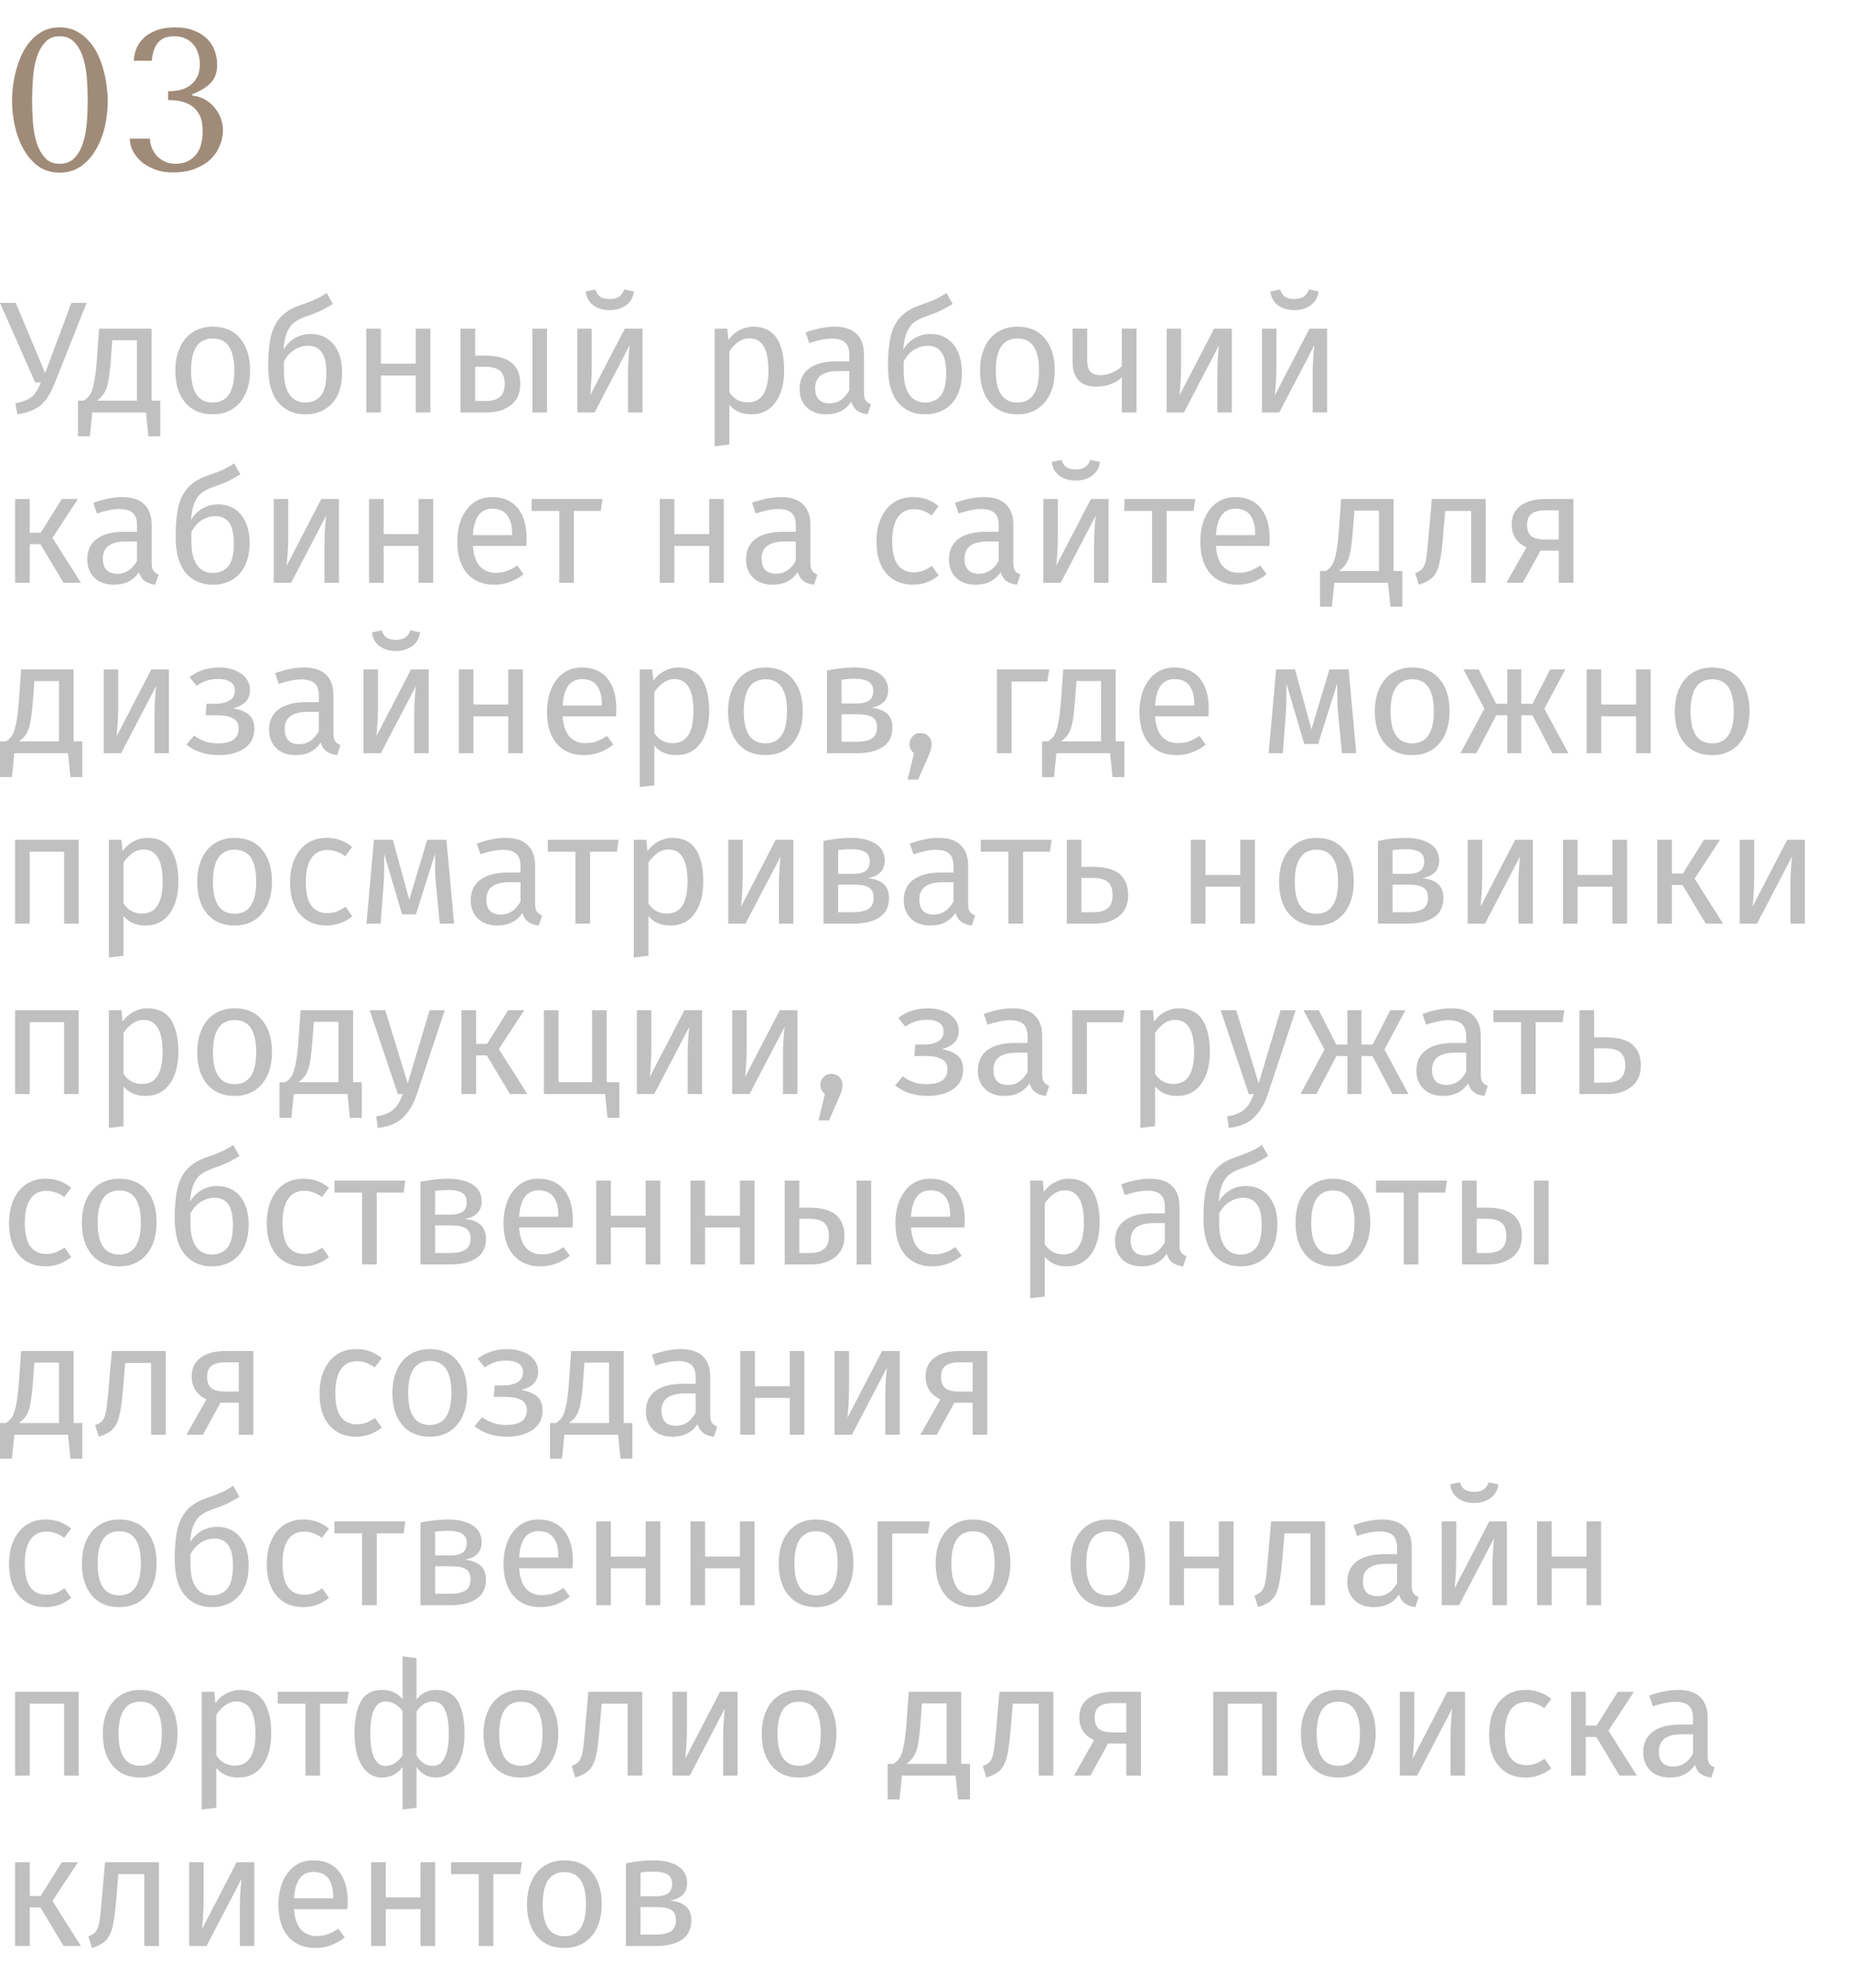 <?xml version="1.0" encoding="UTF-8"?> <svg xmlns="http://www.w3.org/2000/svg" width="163" height="175" viewBox="0 0 163 175" fill="none"> <path d="M1.061 8.848C1.061 8.507 1.084 8.112 1.131 7.664C1.19 7.205 1.279 6.739 1.396 6.268C1.526 5.785 1.691 5.313 1.891 4.854C2.104 4.394 2.363 3.987 2.669 3.634C2.976 3.269 3.341 2.974 3.765 2.75C4.189 2.526 4.684 2.414 5.25 2.414C5.816 2.414 6.311 2.526 6.735 2.75C7.171 2.974 7.542 3.269 7.848 3.634C8.167 3.987 8.432 4.394 8.644 4.854C8.856 5.313 9.021 5.785 9.139 6.268C9.269 6.739 9.357 7.205 9.404 7.664C9.463 8.112 9.492 8.507 9.492 8.848C9.492 9.591 9.41 10.339 9.245 11.093C9.08 11.836 8.821 12.514 8.467 13.126C8.125 13.739 7.684 14.24 7.141 14.629C6.611 15.006 5.981 15.194 5.25 15.194C4.519 15.194 3.889 15.006 3.359 14.629C2.84 14.24 2.41 13.739 2.068 13.126C1.726 12.514 1.473 11.836 1.308 11.093C1.143 10.339 1.061 9.591 1.061 8.848ZM2.828 8.848C2.828 9.449 2.852 10.08 2.899 10.74C2.946 11.4 3.052 12.001 3.217 12.543C3.394 13.085 3.641 13.533 3.96 13.886C4.278 14.24 4.708 14.417 5.25 14.417C5.804 14.417 6.246 14.24 6.576 13.886C6.906 13.533 7.153 13.085 7.318 12.543C7.495 12.001 7.607 11.4 7.654 10.74C7.701 10.08 7.725 9.449 7.725 8.848C7.725 8.236 7.701 7.593 7.654 6.922C7.607 6.25 7.495 5.643 7.318 5.101C7.153 4.547 6.906 4.093 6.576 3.74C6.246 3.375 5.804 3.192 5.25 3.192C4.708 3.192 4.278 3.375 3.96 3.74C3.641 4.093 3.394 4.547 3.217 5.101C3.052 5.643 2.946 6.25 2.899 6.922C2.852 7.593 2.828 8.236 2.828 8.848ZM14.807 8.035C15.055 8.035 15.338 8.012 15.656 7.965C15.986 7.906 16.292 7.794 16.575 7.629C16.87 7.452 17.111 7.205 17.3 6.886C17.5 6.568 17.6 6.15 17.6 5.631C17.6 5.313 17.553 5.013 17.459 4.73C17.377 4.435 17.241 4.176 17.052 3.952C16.876 3.716 16.646 3.534 16.363 3.404C16.08 3.263 15.744 3.192 15.355 3.192C15.108 3.192 14.872 3.221 14.648 3.28C14.425 3.339 14.224 3.451 14.047 3.616C13.871 3.769 13.723 3.987 13.605 4.27C13.488 4.553 13.405 4.912 13.358 5.348H11.785C11.796 5.03 11.861 4.7 11.979 4.359C12.109 4.005 12.315 3.687 12.598 3.404C12.881 3.109 13.252 2.874 13.711 2.697C14.171 2.508 14.748 2.414 15.444 2.414C16.08 2.414 16.628 2.508 17.088 2.697C17.559 2.874 17.942 3.115 18.237 3.422C18.543 3.716 18.767 4.064 18.909 4.465C19.05 4.865 19.121 5.284 19.121 5.72C19.121 6.332 18.956 6.833 18.626 7.222C18.296 7.599 17.795 7.929 17.123 8.212L16.929 8.283V8.407L17.123 8.442C17.512 8.501 17.86 8.63 18.166 8.831C18.473 9.019 18.732 9.255 18.944 9.538C19.168 9.809 19.339 10.115 19.456 10.457C19.574 10.787 19.633 11.117 19.633 11.447C19.633 11.918 19.539 12.378 19.35 12.826C19.174 13.274 18.903 13.674 18.537 14.028C18.172 14.37 17.712 14.646 17.159 14.859C16.616 15.071 15.98 15.177 15.249 15.177C14.731 15.189 14.242 15.118 13.782 14.965C13.323 14.811 12.916 14.599 12.562 14.328C12.221 14.046 11.944 13.721 11.732 13.356C11.531 12.991 11.431 12.608 11.431 12.207H13.199C13.211 12.49 13.27 12.767 13.376 13.038C13.493 13.309 13.647 13.545 13.835 13.745C14.036 13.945 14.271 14.11 14.542 14.24C14.813 14.358 15.12 14.417 15.461 14.417C16.169 14.417 16.74 14.181 17.176 13.71C17.624 13.238 17.848 12.508 17.848 11.518C17.848 11.306 17.824 11.046 17.777 10.74C17.73 10.434 17.606 10.139 17.406 9.856C17.217 9.561 16.917 9.314 16.504 9.114C16.092 8.913 15.526 8.813 14.807 8.813V8.035Z" fill="#A08B79"></path> <path d="M4.83 33.699C4.578 34.334 4.312 34.833 4.032 35.197C3.752 35.561 3.416 35.841 3.024 36.037C2.632 36.233 2.137 36.378 1.54 36.471L1.344 35.505C1.997 35.374 2.483 35.183 2.8 34.931C3.117 34.67 3.379 34.245 3.584 33.657H3.094L0 26.657H1.386L3.976 32.845L6.286 26.657H7.63L4.83 33.699ZM14.115 35.267V38.403H13.065L12.855 36.303H8.123L7.913 38.403H6.863V35.267H7.381C7.605 35.118 7.783 34.95 7.913 34.763C8.044 34.567 8.161 34.231 8.263 33.755C8.375 33.279 8.464 32.584 8.529 31.669L8.725 28.925H13.345V35.267H14.115ZM12.057 29.947H9.887L9.775 31.501C9.71 32.369 9.635 33.036 9.551 33.503C9.467 33.97 9.346 34.329 9.187 34.581C9.038 34.833 8.819 35.062 8.529 35.267H12.057V29.947ZM18.745 28.757C19.781 28.757 20.583 29.102 21.153 29.793C21.731 30.484 22.021 31.422 22.021 32.607C22.021 33.372 21.89 34.049 21.629 34.637C21.367 35.216 20.989 35.668 20.495 35.995C20 36.312 19.412 36.471 18.731 36.471C17.695 36.471 16.887 36.126 16.309 35.435C15.73 34.744 15.441 33.806 15.441 32.621C15.441 31.856 15.571 31.184 15.833 30.605C16.094 30.017 16.472 29.564 16.967 29.247C17.461 28.92 18.054 28.757 18.745 28.757ZM18.745 29.793C17.466 29.793 16.827 30.736 16.827 32.621C16.827 34.497 17.461 35.435 18.731 35.435C20 35.435 20.635 34.492 20.635 32.607C20.635 30.731 20.005 29.793 18.745 29.793ZM27.368 29.401C28.208 29.401 28.876 29.704 29.37 30.311C29.874 30.918 30.126 31.744 30.126 32.789C30.126 33.956 29.832 34.861 29.244 35.505C28.656 36.149 27.868 36.471 26.878 36.471C25.889 36.471 25.096 36.121 24.498 35.421C23.91 34.721 23.616 33.662 23.616 32.243C23.616 31.17 23.696 30.292 23.854 29.611C24.022 28.92 24.307 28.356 24.708 27.917C25.119 27.469 25.693 27.119 26.43 26.867C26.981 26.68 27.42 26.512 27.746 26.363C28.082 26.214 28.423 26.022 28.768 25.789L29.314 26.755C28.988 26.96 28.647 27.152 28.292 27.329C27.947 27.497 27.532 27.66 27.046 27.819C26.58 27.978 26.211 28.16 25.94 28.365C25.67 28.561 25.45 28.85 25.282 29.233C25.124 29.606 25.016 30.12 24.96 30.773C25.222 30.344 25.558 30.008 25.968 29.765C26.379 29.522 26.846 29.401 27.368 29.401ZM26.878 35.435C27.448 35.435 27.9 35.244 28.236 34.861C28.572 34.469 28.74 33.792 28.74 32.831C28.74 31.982 28.6 31.37 28.32 30.997C28.05 30.624 27.653 30.437 27.13 30.437C26.701 30.437 26.3 30.554 25.926 30.787C25.553 31.011 25.245 31.356 25.002 31.823V32.719C25.002 33.587 25.166 34.259 25.492 34.735C25.828 35.202 26.29 35.435 26.878 35.435ZM36.61 36.303V33.055H33.544V36.303H32.256V28.925H33.544V32.019H36.61V28.925H37.898V36.303H36.61ZM42.683 31.305C43.784 31.305 44.582 31.52 45.077 31.949C45.571 32.378 45.819 32.99 45.819 33.783C45.819 34.614 45.539 35.244 44.979 35.673C44.428 36.093 43.742 36.303 42.921 36.303H40.555V28.925H41.843V31.305H42.683ZM46.883 28.925H48.171V36.303H46.883V28.925ZM42.809 35.295C43.331 35.295 43.733 35.178 44.013 34.945C44.302 34.712 44.447 34.324 44.447 33.783C44.447 33.27 44.311 32.892 44.041 32.649C43.779 32.406 43.322 32.285 42.669 32.285H41.843V35.295H42.809ZM56.576 36.303H55.302V32.971C55.302 32.411 55.321 31.879 55.358 31.375C55.395 30.871 55.428 30.54 55.456 30.381L52.362 36.303H50.836V28.925H52.11V32.257C52.11 32.752 52.091 33.265 52.054 33.797C52.017 34.32 51.989 34.656 51.97 34.805L55.022 28.925H56.576V36.303ZM53.678 27.301C53.108 27.301 52.628 27.156 52.236 26.867C51.853 26.568 51.634 26.167 51.578 25.663L52.432 25.481C52.525 25.78 52.67 25.994 52.866 26.125C53.071 26.256 53.342 26.321 53.678 26.321C54.014 26.321 54.289 26.256 54.504 26.125C54.718 25.985 54.873 25.77 54.966 25.481L55.82 25.663C55.764 26.167 55.535 26.568 55.134 26.867C54.742 27.156 54.257 27.301 53.678 27.301ZM66.323 28.757C67.266 28.757 67.957 29.093 68.395 29.765C68.834 30.437 69.053 31.384 69.053 32.607C69.053 33.764 68.802 34.698 68.297 35.407C67.793 36.116 67.079 36.471 66.156 36.471C65.334 36.471 64.69 36.191 64.224 35.631V39.131L62.935 39.285V28.925H64.041L64.139 29.919C64.41 29.546 64.737 29.261 65.12 29.065C65.502 28.86 65.903 28.757 66.323 28.757ZM65.847 35.421C67.061 35.421 67.668 34.483 67.668 32.607C67.668 30.722 67.112 29.779 66.001 29.779C65.638 29.779 65.306 29.886 65.007 30.101C64.709 30.316 64.448 30.591 64.224 30.927V34.525C64.41 34.814 64.644 35.038 64.924 35.197C65.204 35.346 65.511 35.421 65.847 35.421ZM76.081 34.581C76.081 34.88 76.133 35.104 76.235 35.253C76.338 35.393 76.492 35.5 76.697 35.575L76.403 36.471C76.021 36.424 75.713 36.317 75.479 36.149C75.246 35.981 75.073 35.72 74.961 35.365C74.467 36.102 73.734 36.471 72.763 36.471C72.035 36.471 71.461 36.266 71.041 35.855C70.621 35.444 70.411 34.908 70.411 34.245C70.411 33.461 70.691 32.859 71.251 32.439C71.821 32.019 72.623 31.809 73.659 31.809H74.793V31.263C74.793 30.74 74.667 30.367 74.415 30.143C74.163 29.919 73.776 29.807 73.253 29.807C72.712 29.807 72.049 29.938 71.265 30.199L70.943 29.261C71.858 28.925 72.707 28.757 73.491 28.757C74.359 28.757 75.008 28.972 75.437 29.401C75.867 29.821 76.081 30.423 76.081 31.207V34.581ZM73.057 35.505C73.795 35.505 74.373 35.122 74.793 34.357V32.663H73.827C72.465 32.663 71.783 33.167 71.783 34.175C71.783 34.614 71.891 34.945 72.105 35.169C72.32 35.393 72.637 35.505 73.057 35.505ZM81.947 29.401C82.787 29.401 83.454 29.704 83.948 30.311C84.453 30.918 84.704 31.744 84.704 32.789C84.704 33.956 84.41 34.861 83.823 35.505C83.234 36.149 82.446 36.471 81.457 36.471C80.467 36.471 79.674 36.121 79.076 35.421C78.489 34.721 78.195 33.662 78.195 32.243C78.195 31.17 78.274 30.292 78.433 29.611C78.6 28.92 78.885 28.356 79.287 27.917C79.697 27.469 80.271 27.119 81.008 26.867C81.559 26.68 81.998 26.512 82.325 26.363C82.66 26.214 83.001 26.022 83.347 25.789L83.892 26.755C83.566 26.96 83.225 27.152 82.871 27.329C82.525 27.497 82.11 27.66 81.624 27.819C81.158 27.978 80.789 28.16 80.519 28.365C80.248 28.561 80.028 28.85 79.861 29.233C79.702 29.606 79.594 30.12 79.538 30.773C79.8 30.344 80.136 30.008 80.546 29.765C80.957 29.522 81.424 29.401 81.947 29.401ZM81.457 35.435C82.026 35.435 82.478 35.244 82.814 34.861C83.15 34.469 83.319 33.792 83.319 32.831C83.319 31.982 83.178 31.37 82.898 30.997C82.628 30.624 82.231 30.437 81.709 30.437C81.279 30.437 80.878 30.554 80.504 30.787C80.131 31.011 79.823 31.356 79.581 31.823V32.719C79.581 33.587 79.744 34.259 80.07 34.735C80.406 35.202 80.868 35.435 81.457 35.435ZM89.606 28.757C90.642 28.757 91.445 29.102 92.014 29.793C92.593 30.484 92.882 31.422 92.882 32.607C92.882 33.372 92.751 34.049 92.49 34.637C92.229 35.216 91.851 35.668 91.356 35.995C90.861 36.312 90.273 36.471 89.592 36.471C88.556 36.471 87.749 36.126 87.17 35.435C86.591 34.744 86.302 33.806 86.302 32.621C86.302 31.856 86.433 31.184 86.694 30.605C86.955 30.017 87.333 29.564 87.828 29.247C88.323 28.92 88.915 28.757 89.606 28.757ZM89.606 29.793C88.327 29.793 87.688 30.736 87.688 32.621C87.688 34.497 88.323 35.435 89.592 35.435C90.861 35.435 91.496 34.492 91.496 32.607C91.496 30.731 90.866 29.793 89.606 29.793ZM100.078 28.925V36.303H98.79V33.223C98.519 33.475 98.183 33.676 97.782 33.825C97.39 33.965 96.984 34.035 96.564 34.035C95.864 34.035 95.336 33.848 94.982 33.475C94.627 33.092 94.45 32.551 94.45 31.851V28.925H95.738V31.697C95.738 32.164 95.831 32.504 96.018 32.719C96.214 32.924 96.512 33.027 96.914 33.027C97.24 33.027 97.581 32.952 97.936 32.803C98.3 32.654 98.584 32.462 98.79 32.229V28.925H100.078ZM108.474 36.303H107.2V32.971C107.2 32.411 107.219 31.879 107.256 31.375C107.294 30.871 107.326 30.54 107.354 30.381L104.26 36.303H102.734V28.925H104.008V32.257C104.008 32.752 103.99 33.265 103.952 33.797C103.915 34.32 103.887 34.656 103.868 34.805L106.92 28.925H108.474V36.303ZM116.869 36.303H115.595V32.971C115.595 32.411 115.613 31.879 115.651 31.375C115.688 30.871 115.721 30.54 115.749 30.381L112.655 36.303H111.129V28.925H112.403V32.257C112.403 32.752 112.384 33.265 112.347 33.797C112.309 34.32 112.281 34.656 112.263 34.805L115.315 28.925H116.869V36.303ZM113.971 27.301C113.401 27.301 112.921 27.156 112.529 26.867C112.146 26.568 111.927 26.167 111.871 25.663L112.725 25.481C112.818 25.78 112.963 25.994 113.159 26.125C113.364 26.256 113.635 26.321 113.971 26.321C114.307 26.321 114.582 26.256 114.797 26.125C115.011 25.985 115.165 25.77 115.259 25.481L116.113 25.663C116.057 26.167 115.828 26.568 115.427 26.867C115.035 27.156 114.549 27.301 113.971 27.301ZM6.86 43.925L4.62 47.341L7.126 51.303H5.6L3.556 47.901H2.618V51.303H1.33V43.925H2.618V46.893H3.584L5.446 43.925H6.86ZM13.355 49.581C13.355 49.88 13.406 50.104 13.509 50.253C13.611 50.393 13.765 50.5 13.971 50.575L13.677 51.471C13.294 51.424 12.986 51.317 12.753 51.149C12.519 50.981 12.347 50.72 12.235 50.365C11.74 51.102 11.007 51.471 10.037 51.471C9.309 51.471 8.735 51.266 8.315 50.855C7.895 50.444 7.685 49.908 7.685 49.245C7.685 48.461 7.965 47.859 8.525 47.439C9.094 47.019 9.897 46.809 10.933 46.809H12.067V46.263C12.067 45.74 11.941 45.367 11.689 45.143C11.437 44.919 11.049 44.807 10.527 44.807C9.985 44.807 9.323 44.938 8.539 45.199L8.217 44.261C9.131 43.925 9.981 43.757 10.765 43.757C11.633 43.757 12.281 43.972 12.711 44.401C13.14 44.821 13.355 45.423 13.355 46.207V49.581ZM10.331 50.505C11.068 50.505 11.647 50.122 12.067 49.357V47.663H11.101C9.738 47.663 9.057 48.167 9.057 49.175C9.057 49.614 9.164 49.945 9.379 50.169C9.593 50.393 9.911 50.505 10.331 50.505ZM19.22 44.401C20.06 44.401 20.727 44.704 21.222 45.311C21.726 45.918 21.978 46.744 21.978 47.789C21.978 48.956 21.684 49.861 21.096 50.505C20.508 51.149 19.719 51.471 18.73 51.471C17.741 51.471 16.947 51.121 16.35 50.421C15.762 49.721 15.468 48.662 15.468 47.243C15.468 46.17 15.547 45.292 15.706 44.611C15.874 43.92 16.159 43.356 16.56 42.917C16.971 42.469 17.545 42.119 18.282 41.867C18.833 41.68 19.271 41.512 19.598 41.363C19.934 41.214 20.275 41.022 20.62 40.789L21.166 41.755C20.839 41.96 20.499 42.152 20.144 42.329C19.799 42.497 19.383 42.66 18.898 42.819C18.431 42.978 18.063 43.16 17.792 43.365C17.521 43.561 17.302 43.85 17.134 44.233C16.975 44.606 16.868 45.12 16.812 45.773C17.073 45.344 17.409 45.008 17.82 44.765C18.231 44.522 18.697 44.401 19.22 44.401ZM18.73 50.435C19.299 50.435 19.752 50.244 20.088 49.861C20.424 49.469 20.592 48.792 20.592 47.831C20.592 46.982 20.452 46.37 20.172 45.997C19.901 45.624 19.505 45.437 18.982 45.437C18.553 45.437 18.151 45.554 17.778 45.787C17.405 46.011 17.097 46.356 16.854 46.823V47.719C16.854 48.587 17.017 49.259 17.344 49.735C17.68 50.202 18.142 50.435 18.73 50.435ZM29.847 51.303H28.573V47.971C28.573 47.411 28.592 46.879 28.629 46.375C28.667 45.871 28.699 45.54 28.727 45.381L25.633 51.303H24.107V43.925H25.381V47.257C25.381 47.752 25.363 48.265 25.325 48.797C25.288 49.32 25.26 49.656 25.241 49.805L28.293 43.925H29.847V51.303ZM36.856 51.303V48.055H33.79V51.303H32.502V43.925H33.79V47.019H36.856V43.925H38.144V51.303H36.856ZM46.373 47.397C46.373 47.612 46.363 47.831 46.345 48.055H41.641C41.697 48.867 41.902 49.464 42.257 49.847C42.611 50.23 43.069 50.421 43.629 50.421C43.983 50.421 44.31 50.37 44.609 50.267C44.907 50.164 45.22 50.001 45.547 49.777L46.107 50.547C45.323 51.163 44.464 51.471 43.531 51.471C42.504 51.471 41.701 51.135 41.123 50.463C40.553 49.791 40.269 48.867 40.269 47.691C40.269 46.926 40.39 46.249 40.633 45.661C40.885 45.064 41.239 44.597 41.697 44.261C42.163 43.925 42.709 43.757 43.335 43.757C44.315 43.757 45.066 44.079 45.589 44.723C46.111 45.367 46.373 46.258 46.373 47.397ZM45.099 47.019C45.099 46.291 44.954 45.736 44.665 45.353C44.375 44.97 43.941 44.779 43.363 44.779C42.308 44.779 41.734 45.554 41.641 47.103H45.099V47.019ZM53.058 43.925L52.904 44.975H50.538V51.303H49.25V44.975H46.814V43.925H53.058ZM62.45 51.303V48.055H59.384V51.303H58.096V43.925H59.384V47.019H62.45V43.925H63.738V51.303H62.45ZM71.365 49.581C71.365 49.88 71.416 50.104 71.519 50.253C71.621 50.393 71.775 50.5 71.981 50.575L71.686 51.471C71.304 51.424 70.996 51.317 70.763 51.149C70.529 50.981 70.356 50.72 70.245 50.365C69.75 51.102 69.017 51.471 68.046 51.471C67.319 51.471 66.745 51.266 66.325 50.855C65.904 50.444 65.695 49.908 65.695 49.245C65.695 48.461 65.975 47.859 66.534 47.439C67.104 47.019 67.906 46.809 68.942 46.809H70.076V46.263C70.076 45.74 69.951 45.367 69.698 45.143C69.447 44.919 69.059 44.807 68.537 44.807C67.995 44.807 67.332 44.938 66.549 45.199L66.227 44.261C67.141 43.925 67.99 43.757 68.775 43.757C69.642 43.757 70.291 43.972 70.721 44.401C71.15 44.821 71.365 45.423 71.365 46.207V49.581ZM68.341 50.505C69.078 50.505 69.656 50.122 70.076 49.357V47.663H69.111C67.748 47.663 67.067 48.167 67.067 49.175C67.067 49.614 67.174 49.945 67.388 50.169C67.603 50.393 67.921 50.505 68.341 50.505ZM80.403 43.757C80.841 43.757 81.243 43.822 81.607 43.953C81.971 44.074 82.321 44.275 82.657 44.555L82.041 45.367C81.779 45.18 81.523 45.045 81.271 44.961C81.028 44.868 80.757 44.821 80.459 44.821C79.861 44.821 79.395 45.059 79.059 45.535C78.732 46.011 78.569 46.716 78.569 47.649C78.569 48.582 78.732 49.273 79.059 49.721C79.385 50.16 79.852 50.379 80.459 50.379C80.748 50.379 81.014 50.337 81.257 50.253C81.499 50.16 81.77 50.015 82.069 49.819L82.657 50.659C81.985 51.2 81.233 51.471 80.403 51.471C79.404 51.471 78.615 51.135 78.037 50.463C77.467 49.791 77.183 48.862 77.183 47.677C77.183 46.893 77.313 46.207 77.575 45.619C77.836 45.031 78.205 44.574 78.681 44.247C79.166 43.92 79.74 43.757 80.403 43.757ZM89.234 49.581C89.234 49.88 89.285 50.104 89.388 50.253C89.49 50.393 89.644 50.5 89.85 50.575L89.556 51.471C89.173 51.424 88.865 51.317 88.632 51.149C88.398 50.981 88.226 50.72 88.114 50.365C87.619 51.102 86.886 51.471 85.916 51.471C85.188 51.471 84.614 51.266 84.194 50.855C83.774 50.444 83.564 49.908 83.564 49.245C83.564 48.461 83.844 47.859 84.404 47.439C84.973 47.019 85.776 46.809 86.812 46.809H87.946V46.263C87.946 45.74 87.82 45.367 87.568 45.143C87.316 44.919 86.928 44.807 86.406 44.807C85.864 44.807 85.202 44.938 84.418 45.199L84.096 44.261C85.01 43.925 85.86 43.757 86.644 43.757C87.512 43.757 88.16 43.972 88.59 44.401C89.019 44.821 89.234 45.423 89.234 46.207V49.581ZM86.21 50.505C86.947 50.505 87.526 50.122 87.946 49.357V47.663H86.98C85.617 47.663 84.936 48.167 84.936 49.175C84.936 49.614 85.043 49.945 85.258 50.169C85.472 50.393 85.79 50.505 86.21 50.505ZM97.619 51.303H96.345V47.971C96.345 47.411 96.364 46.879 96.401 46.375C96.438 45.871 96.471 45.54 96.499 45.381L93.405 51.303H91.879V43.925H93.153V47.257C93.153 47.752 93.134 48.265 93.097 48.797C93.059 49.32 93.031 49.656 93.013 49.805L96.065 43.925H97.619V51.303ZM94.721 42.301C94.151 42.301 93.671 42.156 93.279 41.867C92.896 41.568 92.677 41.167 92.621 40.663L93.475 40.481C93.568 40.78 93.713 40.994 93.909 41.125C94.114 41.256 94.385 41.321 94.721 41.321C95.057 41.321 95.332 41.256 95.547 41.125C95.761 40.985 95.915 40.77 96.009 40.481L96.863 40.663C96.807 41.167 96.578 41.568 96.177 41.867C95.785 42.156 95.299 42.301 94.721 42.301ZM105.257 43.925L105.103 44.975H102.737V51.303H101.449V44.975H99.013V43.925H105.257ZM111.806 47.397C111.806 47.612 111.797 47.831 111.778 48.055H107.074C107.13 48.867 107.336 49.464 107.69 49.847C108.045 50.23 108.502 50.421 109.062 50.421C109.417 50.421 109.744 50.37 110.042 50.267C110.341 50.164 110.654 50.001 110.98 49.777L111.54 50.547C110.756 51.163 109.898 51.471 108.964 51.471C107.938 51.471 107.135 51.135 106.556 50.463C105.987 49.791 105.702 48.867 105.702 47.691C105.702 46.926 105.824 46.249 106.066 45.661C106.318 45.064 106.673 44.597 107.13 44.261C107.597 43.925 108.143 43.757 108.768 43.757C109.748 43.757 110.5 44.079 111.022 44.723C111.545 45.367 111.806 46.258 111.806 47.397ZM110.532 47.019C110.532 46.291 110.388 45.736 110.098 45.353C109.809 44.97 109.375 44.779 108.796 44.779C107.742 44.779 107.168 45.554 107.074 47.103H110.532V47.019ZM123.49 50.267V53.403H122.44L122.23 51.303H117.498L117.288 53.403H116.238V50.267H116.756C116.98 50.118 117.158 49.95 117.288 49.763C117.419 49.567 117.536 49.231 117.638 48.755C117.75 48.279 117.839 47.584 117.904 46.669L118.1 43.925H122.72V50.267H123.49ZM121.432 44.947H119.262L119.15 46.501C119.085 47.369 119.01 48.036 118.926 48.503C118.842 48.97 118.721 49.329 118.562 49.581C118.413 49.833 118.194 50.062 117.904 50.267H121.432V44.947ZM130.834 43.925V51.303H129.546V44.975H127.264L127.054 47.439C126.97 48.438 126.862 49.184 126.732 49.679C126.61 50.174 126.414 50.556 126.144 50.827C125.882 51.088 125.481 51.303 124.94 51.471L124.618 50.449C124.935 50.337 125.159 50.192 125.29 50.015C125.42 49.838 125.518 49.567 125.584 49.203C125.649 48.839 125.719 48.204 125.794 47.299L126.088 43.925H130.834ZM138.55 43.925V51.303H137.262V48.475H135.652L134.098 51.303H132.656L134.42 48.181C133.552 47.77 133.118 47.103 133.118 46.179C133.118 45.451 133.379 44.896 133.902 44.513C134.425 44.121 135.157 43.925 136.1 43.925H138.55ZM137.262 47.495V44.919H136.072C135.54 44.919 135.139 45.022 134.868 45.227C134.607 45.423 134.476 45.74 134.476 46.179C134.476 46.646 134.597 46.982 134.84 47.187C135.092 47.392 135.493 47.495 136.044 47.495H137.262ZM7.252 65.267V68.403H6.202L5.992 66.303H1.26L1.05 68.403H0V65.267H0.518C0.742 65.118 0.919 64.95 1.05 64.763C1.181 64.567 1.297 64.231 1.4 63.755C1.512 63.279 1.601 62.584 1.666 61.669L1.862 58.925H6.482V65.267H7.252ZM5.194 59.947H3.024L2.912 61.501C2.847 62.369 2.772 63.036 2.688 63.503C2.604 63.97 2.483 64.329 2.324 64.581C2.175 64.833 1.955 65.062 1.666 65.267H5.194V59.947ZM14.877 66.303H13.603V62.971C13.603 62.411 13.621 61.879 13.659 61.375C13.696 60.871 13.729 60.54 13.757 60.381L10.663 66.303H9.137V58.925H10.411V62.257C10.411 62.752 10.392 63.265 10.355 63.797C10.317 64.32 10.289 64.656 10.271 64.805L13.323 58.925H14.877V66.303ZM19.351 58.757C19.818 58.757 20.252 58.836 20.653 58.995C21.064 59.144 21.39 59.368 21.633 59.667C21.885 59.966 22.011 60.325 22.011 60.745C22.011 61.156 21.89 61.492 21.647 61.753C21.414 62.014 21.041 62.215 20.527 62.355C21.143 62.458 21.61 62.649 21.927 62.929C22.244 63.209 22.403 63.61 22.403 64.133C22.403 64.898 22.105 65.482 21.507 65.883C20.919 66.275 20.168 66.471 19.253 66.471C18.142 66.471 17.195 66.163 16.411 65.547L17.083 64.749C17.41 64.982 17.736 65.155 18.063 65.267C18.399 65.379 18.782 65.435 19.211 65.435C20.415 65.435 21.017 64.996 21.017 64.119C21.017 63.69 20.845 63.391 20.499 63.223C20.163 63.046 19.692 62.957 19.085 62.957H18.105L18.189 61.949H18.945C19.468 61.949 19.888 61.856 20.205 61.669C20.523 61.482 20.681 61.193 20.681 60.801C20.681 60.437 20.546 60.176 20.275 60.017C20.005 59.849 19.65 59.765 19.211 59.765C18.828 59.765 18.488 59.816 18.189 59.919C17.9 60.012 17.606 60.162 17.307 60.367L16.691 59.597C17.064 59.317 17.466 59.107 17.895 58.967C18.325 58.827 18.81 58.757 19.351 58.757ZM29.364 64.581C29.364 64.88 29.416 65.104 29.518 65.253C29.621 65.393 29.775 65.5 29.98 65.575L29.686 66.471C29.304 66.424 28.996 66.317 28.762 66.149C28.529 65.981 28.357 65.72 28.244 65.365C27.75 66.102 27.017 66.471 26.047 66.471C25.319 66.471 24.744 66.266 24.325 65.855C23.904 65.444 23.695 64.908 23.695 64.245C23.695 63.461 23.974 62.859 24.535 62.439C25.104 62.019 25.907 61.809 26.942 61.809H28.076V61.263C28.076 60.74 27.951 60.367 27.698 60.143C27.447 59.919 27.059 59.807 26.537 59.807C25.995 59.807 25.332 59.938 24.549 60.199L24.227 59.261C25.141 58.925 25.991 58.757 26.774 58.757C27.642 58.757 28.291 58.972 28.721 59.401C29.15 59.821 29.364 60.423 29.364 61.207V64.581ZM26.34 65.505C27.078 65.505 27.657 65.122 28.076 64.357V62.663H27.11C25.748 62.663 25.067 63.167 25.067 64.175C25.067 64.614 25.174 64.945 25.389 65.169C25.603 65.393 25.921 65.505 26.34 65.505ZM37.75 66.303H36.476V62.971C36.476 62.411 36.494 61.879 36.532 61.375C36.569 60.871 36.602 60.54 36.63 60.381L33.536 66.303H32.01V58.925H33.284V62.257C33.284 62.752 33.265 63.265 33.228 63.797C33.19 64.32 33.162 64.656 33.144 64.805L36.196 58.925H37.75V66.303ZM34.852 57.301C34.282 57.301 33.802 57.156 33.41 56.867C33.027 56.568 32.808 56.167 32.752 55.663L33.606 55.481C33.699 55.78 33.844 55.994 34.04 56.125C34.245 56.256 34.516 56.321 34.852 56.321C35.188 56.321 35.463 56.256 35.678 56.125C35.892 55.985 36.046 55.77 36.14 55.481L36.994 55.663C36.938 56.167 36.709 56.568 36.308 56.867C35.916 57.156 35.43 57.301 34.852 57.301ZM44.758 66.303V63.055H41.692V66.303H40.404V58.925H41.692V62.019H44.758V58.925H46.046V66.303H44.758ZM54.275 62.397C54.275 62.612 54.266 62.831 54.247 63.055H49.543C49.599 63.867 49.804 64.464 50.159 64.847C50.514 65.23 50.971 65.421 51.531 65.421C51.886 65.421 52.212 65.37 52.511 65.267C52.81 65.164 53.122 65.001 53.449 64.777L54.009 65.547C53.225 66.163 52.366 66.471 51.433 66.471C50.406 66.471 49.604 66.135 49.025 65.463C48.456 64.791 48.171 63.867 48.171 62.691C48.171 61.926 48.292 61.249 48.535 60.661C48.787 60.064 49.142 59.597 49.599 59.261C50.066 58.925 50.612 58.757 51.237 58.757C52.217 58.757 52.968 59.079 53.491 59.723C54.014 60.367 54.275 61.258 54.275 62.397ZM53.001 62.019C53.001 61.291 52.856 60.736 52.567 60.353C52.278 59.97 51.844 59.779 51.265 59.779C50.21 59.779 49.636 60.554 49.543 62.103H53.001V62.019ZM59.72 58.757C60.663 58.757 61.353 59.093 61.792 59.765C62.231 60.437 62.45 61.384 62.45 62.607C62.45 63.764 62.198 64.698 61.694 65.407C61.19 66.116 60.476 66.471 59.552 66.471C58.731 66.471 58.087 66.191 57.62 65.631V69.131L56.332 69.285V58.925H57.438L57.536 59.919C57.807 59.546 58.133 59.261 58.516 59.065C58.899 58.86 59.3 58.757 59.72 58.757ZM59.244 65.421C60.457 65.421 61.064 64.483 61.064 62.607C61.064 60.722 60.509 59.779 59.398 59.779C59.034 59.779 58.703 59.886 58.404 60.101C58.105 60.316 57.844 60.591 57.62 60.927V64.525C57.807 64.814 58.04 65.038 58.32 65.197C58.6 65.346 58.908 65.421 59.244 65.421ZM67.416 58.757C68.453 58.757 69.255 59.102 69.825 59.793C70.403 60.484 70.692 61.422 70.692 62.607C70.692 63.372 70.562 64.049 70.3 64.637C70.039 65.216 69.661 65.668 69.166 65.995C68.672 66.312 68.084 66.471 67.403 66.471C66.367 66.471 65.559 66.126 64.981 65.435C64.402 64.744 64.112 63.806 64.112 62.621C64.112 61.856 64.243 61.184 64.504 60.605C64.766 60.017 65.144 59.564 65.638 59.247C66.133 58.92 66.726 58.757 67.416 58.757ZM67.416 59.793C66.138 59.793 65.499 60.736 65.499 62.621C65.499 64.497 66.133 65.435 67.403 65.435C68.672 65.435 69.306 64.492 69.306 62.607C69.306 60.731 68.677 59.793 67.416 59.793ZM76.712 62.299C77.963 62.42 78.588 62.999 78.588 64.035C78.588 64.81 78.304 65.384 77.734 65.757C77.174 66.121 76.423 66.303 75.48 66.303H72.82V59.023C73.688 58.846 74.496 58.757 75.242 58.757C76.157 58.757 76.88 58.93 77.412 59.275C77.944 59.62 78.21 60.115 78.21 60.759C78.21 61.179 78.084 61.52 77.832 61.781C77.58 62.042 77.207 62.215 76.712 62.299ZM75.256 59.751C74.864 59.751 74.482 59.779 74.108 59.835V61.921H75.494C75.942 61.921 76.288 61.837 76.53 61.669C76.773 61.501 76.894 61.216 76.894 60.815C76.894 60.442 76.759 60.171 76.488 60.003C76.218 59.835 75.807 59.751 75.256 59.751ZM75.48 65.295C76.031 65.295 76.46 65.202 76.768 65.015C77.076 64.828 77.23 64.492 77.23 64.007C77.23 63.606 77.1 63.316 76.838 63.139C76.577 62.962 76.134 62.873 75.508 62.873H74.108V65.295H75.48ZM81.059 64.525C81.339 64.525 81.572 64.618 81.759 64.805C81.945 64.992 82.039 65.22 82.039 65.491C82.039 65.78 81.955 66.112 81.787 66.485L80.849 68.627H79.925L80.485 66.303C80.363 66.21 80.265 66.093 80.191 65.953C80.125 65.813 80.093 65.659 80.093 65.491C80.093 65.22 80.186 64.992 80.373 64.805C80.559 64.618 80.788 64.525 81.059 64.525ZM89.079 66.303H87.791V58.925H92.397L92.229 59.989H89.079V66.303ZM99.018 65.267V68.403H97.968L97.758 66.303H93.026L92.816 68.403H91.766V65.267H92.284C92.508 65.118 92.685 64.95 92.816 64.763C92.946 64.567 93.063 64.231 93.166 63.755C93.278 63.279 93.366 62.584 93.432 61.669L93.628 58.925H98.248V65.267H99.018ZM96.96 59.947H94.79L94.678 61.501C94.612 62.369 94.538 63.036 94.454 63.503C94.37 63.97 94.248 64.329 94.09 64.581C93.94 64.833 93.721 65.062 93.432 65.267H96.96V59.947ZM106.447 62.397C106.447 62.612 106.438 62.831 106.419 63.055H101.715C101.771 63.867 101.976 64.464 102.331 64.847C102.686 65.23 103.143 65.421 103.703 65.421C104.058 65.421 104.384 65.37 104.683 65.267C104.982 65.164 105.294 65.001 105.621 64.777L106.181 65.547C105.397 66.163 104.538 66.471 103.605 66.471C102.578 66.471 101.776 66.135 101.197 65.463C100.628 64.791 100.343 63.867 100.343 62.691C100.343 61.926 100.464 61.249 100.707 60.661C100.959 60.064 101.314 59.597 101.771 59.261C102.238 58.925 102.784 58.757 103.409 58.757C104.389 58.757 105.14 59.079 105.663 59.723C106.186 60.367 106.447 61.258 106.447 62.397ZM105.173 62.019C105.173 61.291 105.028 60.736 104.739 60.353C104.45 59.97 104.016 59.779 103.437 59.779C102.382 59.779 101.808 60.554 101.715 62.103H105.173V62.019ZM119.433 66.303H118.173L117.837 62.817C117.8 62.453 117.776 62.052 117.767 61.613C117.758 61.165 117.753 60.684 117.753 60.171L116.073 65.491H114.855L113.287 60.185C113.287 61.417 113.268 62.29 113.231 62.803L112.965 66.303H111.719L112.377 58.925H114.043L115.485 64.203L117.067 58.925H118.761L119.433 66.303ZM124.373 58.757C125.409 58.757 126.212 59.102 126.781 59.793C127.36 60.484 127.649 61.422 127.649 62.607C127.649 63.372 127.519 64.049 127.257 64.637C126.996 65.216 126.618 65.668 126.123 65.995C125.629 66.312 125.041 66.471 124.359 66.471C123.323 66.471 122.516 66.126 121.937 65.435C121.359 64.744 121.069 63.806 121.069 62.621C121.069 61.856 121.2 61.184 121.461 60.605C121.723 60.017 122.101 59.564 122.595 59.247C123.09 58.92 123.683 58.757 124.373 58.757ZM124.373 59.793C123.095 59.793 122.455 60.736 122.455 62.621C122.455 64.497 123.09 65.435 124.359 65.435C125.629 65.435 126.263 64.492 126.263 62.607C126.263 60.731 125.633 59.793 124.373 59.793ZM137.844 58.925L135.996 62.383L138.11 66.303H136.696L134.946 62.957H133.966V66.303H132.734V62.957H131.768L130.004 66.303H128.604L130.718 62.383L128.87 58.925H130.214L131.754 61.949H132.734V58.925H133.966V61.949H134.96L136.514 58.925H137.844ZM144.071 66.303V63.055H141.005V66.303H139.717V58.925H141.005V62.019H144.071V58.925H145.359V66.303H144.071ZM150.788 58.757C151.824 58.757 152.626 59.102 153.196 59.793C153.774 60.484 154.064 61.422 154.064 62.607C154.064 63.372 153.933 64.049 153.672 64.637C153.41 65.216 153.032 65.668 152.538 65.995C152.043 66.312 151.455 66.471 150.774 66.471C149.738 66.471 148.93 66.126 148.352 65.435C147.773 64.744 147.484 63.806 147.484 62.621C147.484 61.856 147.614 61.184 147.876 60.605C148.137 60.017 148.515 59.564 149.01 59.247C149.504 58.92 150.097 58.757 150.788 58.757ZM150.788 59.793C149.509 59.793 148.87 60.736 148.87 62.621C148.87 64.497 149.504 65.435 150.774 65.435C152.043 65.435 152.678 64.492 152.678 62.607C152.678 60.731 152.048 59.793 150.788 59.793ZM5.642 81.303V74.975H2.618V81.303H1.33V73.925H6.93V81.303H5.642ZM12.976 73.757C13.918 73.757 14.609 74.093 15.048 74.765C15.486 75.437 15.706 76.384 15.706 77.607C15.706 78.764 15.454 79.698 14.95 80.407C14.446 81.116 13.732 81.471 12.808 81.471C11.986 81.471 11.342 81.191 10.876 80.631V84.131L9.588 84.285V73.925H10.694L10.792 74.919C11.062 74.546 11.389 74.261 11.772 74.065C12.155 73.86 12.556 73.757 12.976 73.757ZM12.5 80.421C13.713 80.421 14.32 79.483 14.32 77.607C14.32 75.722 13.764 74.779 12.654 74.779C12.29 74.779 11.959 74.886 11.66 75.101C11.361 75.316 11.1 75.591 10.876 75.927V79.525C11.062 79.814 11.296 80.038 11.576 80.197C11.856 80.346 12.164 80.421 12.5 80.421ZM20.672 73.757C21.708 73.757 22.511 74.102 23.08 74.793C23.659 75.484 23.948 76.422 23.948 77.607C23.948 78.372 23.818 79.049 23.556 79.637C23.295 80.216 22.917 80.668 22.422 80.995C21.928 81.312 21.34 81.471 20.658 81.471C19.622 81.471 18.815 81.126 18.236 80.435C17.658 79.744 17.368 78.806 17.368 77.621C17.368 76.856 17.499 76.184 17.76 75.605C18.022 75.017 18.4 74.564 18.894 74.247C19.389 73.92 19.982 73.757 20.672 73.757ZM20.672 74.793C19.394 74.793 18.754 75.736 18.754 77.621C18.754 79.497 19.389 80.435 20.658 80.435C21.928 80.435 22.562 79.492 22.562 77.607C22.562 75.731 21.932 74.793 20.672 74.793ZM28.764 73.757C29.203 73.757 29.604 73.822 29.968 73.953C30.332 74.074 30.682 74.275 31.018 74.555L30.402 75.367C30.141 75.18 29.884 75.045 29.632 74.961C29.389 74.868 29.119 74.821 28.82 74.821C28.223 74.821 27.756 75.059 27.42 75.535C27.093 76.011 26.93 76.716 26.93 77.649C26.93 78.582 27.093 79.273 27.42 79.721C27.747 80.16 28.213 80.379 28.82 80.379C29.109 80.379 29.375 80.337 29.618 80.253C29.861 80.16 30.131 80.015 30.43 79.819L31.018 80.659C30.346 81.2 29.595 81.471 28.764 81.471C27.765 81.471 26.977 81.135 26.398 80.463C25.829 79.791 25.544 78.862 25.544 77.677C25.544 76.893 25.675 76.207 25.936 75.619C26.197 75.031 26.566 74.574 27.042 74.247C27.527 73.92 28.101 73.757 28.764 73.757ZM39.986 81.303H38.726L38.39 77.817C38.352 77.453 38.329 77.052 38.32 76.613C38.31 76.165 38.306 75.684 38.306 75.171L36.626 80.491H35.408L33.84 75.185C33.84 76.417 33.821 77.29 33.784 77.803L33.518 81.303H32.272L32.93 73.925H34.596L36.038 79.203L37.62 73.925H39.314L39.986 81.303ZM47.124 79.581C47.124 79.88 47.176 80.104 47.278 80.253C47.381 80.393 47.535 80.5 47.74 80.575L47.446 81.471C47.064 81.424 46.756 81.317 46.522 81.149C46.289 80.981 46.116 80.72 46.004 80.365C45.51 81.102 44.777 81.471 43.806 81.471C43.078 81.471 42.504 81.266 42.084 80.855C41.664 80.444 41.454 79.908 41.454 79.245C41.454 78.461 41.734 77.859 42.294 77.439C42.864 77.019 43.666 76.809 44.702 76.809H45.836V76.263C45.836 75.74 45.71 75.367 45.458 75.143C45.206 74.919 44.819 74.807 44.296 74.807C43.755 74.807 43.092 74.938 42.308 75.199L41.986 74.261C42.901 73.925 43.75 73.757 44.534 73.757C45.402 73.757 46.051 73.972 46.48 74.401C46.91 74.821 47.124 75.423 47.124 76.207V79.581ZM44.1 80.505C44.838 80.505 45.416 80.122 45.836 79.357V77.663H44.87C43.508 77.663 42.826 78.167 42.826 79.175C42.826 79.614 42.934 79.945 43.148 80.169C43.363 80.393 43.68 80.505 44.1 80.505ZM54.48 73.925L54.326 74.975H51.96V81.303H50.672V74.975H48.236V73.925H54.48ZM59.2 73.757C60.143 73.757 60.834 74.093 61.272 74.765C61.711 75.437 61.93 76.384 61.93 77.607C61.93 78.764 61.678 79.698 61.174 80.407C60.67 81.116 59.956 81.471 59.032 81.471C58.211 81.471 57.567 81.191 57.1 80.631V84.131L55.812 84.285V73.925H56.918L57.016 74.919C57.287 74.546 57.614 74.261 57.996 74.065C58.379 73.86 58.78 73.757 59.2 73.757ZM58.724 80.421C59.938 80.421 60.544 79.483 60.544 77.607C60.544 75.722 59.989 74.779 58.878 74.779C58.514 74.779 58.183 74.886 57.884 75.101C57.586 75.316 57.324 75.591 57.1 75.927V79.525C57.287 79.814 57.52 80.038 57.8 80.197C58.08 80.346 58.388 80.421 58.724 80.421ZM69.865 81.303H68.591V77.971C68.591 77.411 68.61 76.879 68.647 76.375C68.684 75.871 68.717 75.54 68.745 75.381L65.651 81.303H64.125V73.925H65.399V77.257C65.399 77.752 65.38 78.265 65.343 78.797C65.306 79.32 65.278 79.656 65.259 79.805L68.311 73.925H69.865V81.303ZM76.412 77.299C77.662 77.42 78.287 77.999 78.287 79.035C78.287 79.81 78.003 80.384 77.433 80.757C76.874 81.121 76.122 81.303 75.18 81.303H72.519V74.023C73.388 73.846 74.195 73.757 74.942 73.757C75.856 73.757 76.579 73.93 77.112 74.275C77.644 74.62 77.909 75.115 77.909 75.759C77.909 76.179 77.784 76.52 77.531 76.781C77.279 77.042 76.906 77.215 76.412 77.299ZM74.956 74.751C74.564 74.751 74.181 74.779 73.808 74.835V76.921H75.194C75.641 76.921 75.987 76.837 76.23 76.669C76.472 76.501 76.594 76.216 76.594 75.815C76.594 75.442 76.458 75.171 76.188 75.003C75.917 74.835 75.506 74.751 74.956 74.751ZM75.18 80.295C75.73 80.295 76.159 80.202 76.468 80.015C76.775 79.828 76.93 79.492 76.93 79.007C76.93 78.606 76.799 78.316 76.537 78.139C76.276 77.962 75.833 77.873 75.207 77.873H73.808V80.295H75.18ZM85.255 79.581C85.255 79.88 85.306 80.104 85.409 80.253C85.512 80.393 85.666 80.5 85.871 80.575L85.577 81.471C85.194 81.424 84.886 81.317 84.653 81.149C84.42 80.981 84.247 80.72 84.135 80.365C83.64 81.102 82.908 81.471 81.937 81.471C81.209 81.471 80.635 81.266 80.215 80.855C79.795 80.444 79.585 79.908 79.585 79.245C79.585 78.461 79.865 77.859 80.425 77.439C80.994 77.019 81.797 76.809 82.833 76.809H83.967V76.263C83.967 75.74 83.841 75.367 83.589 75.143C83.337 74.919 82.95 74.807 82.427 74.807C81.886 74.807 81.223 74.938 80.439 75.199L80.117 74.261C81.032 73.925 81.881 73.757 82.665 73.757C83.533 73.757 84.182 73.972 84.611 74.401C85.04 74.821 85.255 75.423 85.255 76.207V79.581ZM82.231 80.505C82.968 80.505 83.547 80.122 83.967 79.357V77.663H83.001C81.638 77.663 80.957 78.167 80.957 79.175C80.957 79.614 81.064 79.945 81.279 80.169C81.494 80.393 81.811 80.505 82.231 80.505ZM92.611 73.925L92.457 74.975H90.091V81.303H88.803V74.975H86.367V73.925H92.611ZM96.211 76.305C97.313 76.305 98.111 76.52 98.605 76.949C99.1 77.378 99.347 77.99 99.347 78.783C99.347 79.614 99.067 80.244 98.507 80.673C97.957 81.093 97.271 81.303 96.449 81.303H93.943V73.925H95.231V76.305H96.211ZM96.337 80.295C96.86 80.295 97.261 80.178 97.541 79.945C97.831 79.712 97.975 79.324 97.975 78.783C97.975 78.27 97.84 77.892 97.569 77.649C97.308 77.406 96.851 77.285 96.197 77.285H95.231V80.295H96.337ZM109.221 81.303V78.055H106.155V81.303H104.867V73.925H106.155V77.019H109.221V73.925H110.509V81.303H109.221ZM115.938 73.757C116.974 73.757 117.777 74.102 118.346 74.793C118.925 75.484 119.214 76.422 119.214 77.607C119.214 78.372 119.083 79.049 118.822 79.637C118.561 80.216 118.183 80.668 117.688 80.995C117.193 81.312 116.605 81.471 115.924 81.471C114.888 81.471 114.081 81.126 113.502 80.435C112.923 79.744 112.634 78.806 112.634 77.621C112.634 76.856 112.765 76.184 113.026 75.605C113.287 75.017 113.665 74.564 114.16 74.247C114.655 73.92 115.247 73.757 115.938 73.757ZM115.938 74.793C114.659 74.793 114.02 75.736 114.02 77.621C114.02 79.497 114.655 80.435 115.924 80.435C117.193 80.435 117.828 79.492 117.828 77.607C117.828 75.731 117.198 74.793 115.938 74.793ZM125.234 77.299C126.484 77.42 127.11 77.999 127.11 79.035C127.11 79.81 126.825 80.384 126.256 80.757C125.696 81.121 124.944 81.303 124.002 81.303H121.342V74.023C122.21 73.846 123.017 73.757 123.764 73.757C124.678 73.757 125.402 73.93 125.934 74.275C126.466 74.62 126.732 75.115 126.732 75.759C126.732 76.179 126.606 76.52 126.354 76.781C126.102 77.042 125.728 77.215 125.234 77.299ZM123.778 74.751C123.386 74.751 123.003 74.779 122.63 74.835V76.921H124.016C124.464 76.921 124.809 76.837 125.052 76.669C125.294 76.501 125.416 76.216 125.416 75.815C125.416 75.442 125.28 75.171 125.01 75.003C124.739 74.835 124.328 74.751 123.778 74.751ZM124.002 80.295C124.552 80.295 124.982 80.202 125.29 80.015C125.598 79.828 125.752 79.492 125.752 79.007C125.752 78.606 125.621 78.316 125.36 78.139C125.098 77.962 124.655 77.873 124.03 77.873H122.63V80.295H124.002ZM134.984 81.303H133.71V77.971C133.71 77.411 133.729 76.879 133.766 76.375C133.803 75.871 133.836 75.54 133.864 75.381L130.77 81.303H129.244V73.925H130.518V77.257C130.518 77.752 130.499 78.265 130.462 78.797C130.425 79.32 130.397 79.656 130.378 79.805L133.43 73.925H134.984V81.303ZM141.993 81.303V78.055H138.927V81.303H137.639V73.925H138.927V77.019H141.993V73.925H143.281V81.303H141.993ZM151.467 73.925L149.227 77.341L151.733 81.303H150.207L148.163 77.901H147.225V81.303H145.937V73.925H147.225V76.893H148.191L150.053 73.925H151.467ZM158.937 81.303H157.663V77.971C157.663 77.411 157.682 76.879 157.719 76.375C157.757 75.871 157.789 75.54 157.817 75.381L154.723 81.303H153.197V73.925H154.471V77.257C154.471 77.752 154.453 78.265 154.415 78.797C154.378 79.32 154.35 79.656 154.331 79.805L157.383 73.925H158.937V81.303ZM5.642 96.303V89.975H2.618V96.303H1.33V88.925H6.93V96.303H5.642ZM12.976 88.757C13.918 88.757 14.609 89.093 15.048 89.765C15.486 90.437 15.706 91.384 15.706 92.607C15.706 93.764 15.454 94.698 14.95 95.407C14.446 96.116 13.732 96.471 12.808 96.471C11.986 96.471 11.342 96.191 10.876 95.631V99.131L9.588 99.285V88.925H10.694L10.792 89.919C11.062 89.546 11.389 89.261 11.772 89.065C12.155 88.86 12.556 88.757 12.976 88.757ZM12.5 95.421C13.713 95.421 14.32 94.483 14.32 92.607C14.32 90.722 13.764 89.779 12.654 89.779C12.29 89.779 11.959 89.886 11.66 90.101C11.361 90.316 11.1 90.591 10.876 90.927V94.525C11.062 94.814 11.296 95.038 11.576 95.197C11.856 95.346 12.164 95.421 12.5 95.421ZM20.672 88.757C21.708 88.757 22.511 89.102 23.08 89.793C23.659 90.484 23.948 91.422 23.948 92.607C23.948 93.372 23.818 94.049 23.556 94.637C23.295 95.216 22.917 95.668 22.422 95.995C21.928 96.312 21.34 96.471 20.658 96.471C19.622 96.471 18.815 96.126 18.236 95.435C17.658 94.744 17.368 93.806 17.368 92.621C17.368 91.856 17.499 91.184 17.76 90.605C18.022 90.017 18.4 89.564 18.894 89.247C19.389 88.92 19.982 88.757 20.672 88.757ZM20.672 89.793C19.394 89.793 18.754 90.736 18.754 92.621C18.754 94.497 19.389 95.435 20.658 95.435C21.928 95.435 22.562 94.492 22.562 92.607C22.562 90.731 21.932 89.793 20.672 89.793ZM31.861 95.267V98.403H30.811L30.601 96.303H25.869L25.659 98.403H24.609V95.267H25.127C25.351 95.118 25.529 94.95 25.659 94.763C25.79 94.567 25.907 94.231 26.009 93.755C26.121 93.279 26.21 92.584 26.275 91.669L26.471 88.925H31.091V95.267H31.861ZM29.803 89.947H27.633L27.521 91.501C27.456 92.369 27.381 93.036 27.297 93.503C27.213 93.97 27.092 94.329 26.933 94.581C26.784 94.833 26.565 95.062 26.275 95.267H29.803V89.947ZM36.7 96.345C36.411 97.204 36.005 97.88 35.482 98.375C34.969 98.879 34.231 99.182 33.27 99.285L33.13 98.277C33.615 98.193 34.003 98.072 34.292 97.913C34.581 97.754 34.81 97.549 34.978 97.297C35.155 97.054 35.319 96.723 35.468 96.303H35.034L32.556 88.925H33.928L35.902 95.365L37.834 88.925H39.164L36.7 96.345ZM46.167 88.925L43.927 92.341L46.433 96.303H44.907L42.863 92.901H41.925V96.303H40.637V88.925H41.925V91.893H42.891L44.753 88.925H46.167ZM53.426 95.267H54.546V98.403H53.496L53.286 96.303H47.896V88.925H49.184V95.253H52.138V88.925H53.426V95.267ZM61.826 96.303H60.552V92.971C60.552 92.411 60.571 91.879 60.608 91.375C60.645 90.871 60.678 90.54 60.706 90.381L57.612 96.303H56.086V88.925H57.36V92.257C57.36 92.752 57.341 93.265 57.304 93.797C57.267 94.32 57.239 94.656 57.22 94.805L60.272 88.925H61.826V96.303ZM70.22 96.303H68.946V92.971C68.946 92.411 68.965 91.879 69.002 91.375C69.04 90.871 69.072 90.54 69.1 90.381L66.006 96.303H64.48V88.925H65.754V92.257C65.754 92.752 65.736 93.265 65.698 93.797C65.661 94.32 65.633 94.656 65.614 94.805L68.666 88.925H70.22V96.303ZM73.211 94.525C73.491 94.525 73.724 94.618 73.911 94.805C74.098 94.992 74.191 95.22 74.191 95.491C74.191 95.78 74.107 96.112 73.939 96.485L73.001 98.627H72.077L72.637 96.303C72.516 96.21 72.418 96.093 72.343 95.953C72.278 95.813 72.245 95.659 72.245 95.491C72.245 95.22 72.338 94.992 72.525 94.805C72.712 94.618 72.94 94.525 73.211 94.525ZM81.763 88.757C82.23 88.757 82.664 88.836 83.065 88.995C83.476 89.144 83.803 89.368 84.045 89.667C84.297 89.966 84.423 90.325 84.423 90.745C84.423 91.156 84.302 91.492 84.059 91.753C83.826 92.014 83.453 92.215 82.939 92.355C83.555 92.458 84.022 92.649 84.339 92.929C84.657 93.209 84.815 93.61 84.815 94.133C84.815 94.898 84.517 95.482 83.919 95.883C83.331 96.275 82.58 96.471 81.665 96.471C80.555 96.471 79.607 96.163 78.823 95.547L79.495 94.749C79.822 94.982 80.149 95.155 80.475 95.267C80.811 95.379 81.194 95.435 81.623 95.435C82.827 95.435 83.429 94.996 83.429 94.119C83.429 93.69 83.257 93.391 82.911 93.223C82.575 93.046 82.104 92.957 81.497 92.957H80.517L80.601 91.949H81.357C81.88 91.949 82.3 91.856 82.617 91.669C82.935 91.482 83.093 91.193 83.093 90.801C83.093 90.437 82.958 90.176 82.687 90.017C82.417 89.849 82.062 89.765 81.623 89.765C81.241 89.765 80.9 89.816 80.601 89.919C80.312 90.012 80.018 90.162 79.719 90.367L79.103 89.597C79.477 89.317 79.878 89.107 80.307 88.967C80.737 88.827 81.222 88.757 81.763 88.757ZM91.777 94.581C91.777 94.88 91.828 95.104 91.931 95.253C92.033 95.393 92.187 95.5 92.393 95.575L92.099 96.471C91.716 96.424 91.408 96.317 91.175 96.149C90.941 95.981 90.769 95.72 90.657 95.365C90.162 96.102 89.429 96.471 88.459 96.471C87.731 96.471 87.157 96.266 86.737 95.855C86.317 95.444 86.107 94.908 86.107 94.245C86.107 93.461 86.387 92.859 86.947 92.439C87.516 92.019 88.319 91.809 89.355 91.809H90.489V91.263C90.489 90.74 90.363 90.367 90.111 90.143C89.859 89.919 89.471 89.807 88.949 89.807C88.407 89.807 87.745 89.938 86.961 90.199L86.639 89.261C87.553 88.925 88.403 88.757 89.187 88.757C90.055 88.757 90.703 88.972 91.133 89.401C91.562 89.821 91.777 90.423 91.777 91.207V94.581ZM88.753 95.505C89.49 95.505 90.069 95.122 90.489 94.357V92.663H89.523C88.16 92.663 87.479 93.167 87.479 94.175C87.479 94.614 87.586 94.945 87.801 95.169C88.015 95.393 88.333 95.505 88.753 95.505ZM95.71 96.303H94.422V88.925H99.028L98.86 89.989H95.71V96.303ZM103.812 88.757C104.754 88.757 105.445 89.093 105.884 89.765C106.322 90.437 106.542 91.384 106.542 92.607C106.542 93.764 106.29 94.698 105.786 95.407C105.282 96.116 104.568 96.471 103.644 96.471C102.822 96.471 102.178 96.191 101.712 95.631V99.131L100.424 99.285V88.925H101.53L101.628 89.919C101.898 89.546 102.225 89.261 102.608 89.065C102.99 88.86 103.392 88.757 103.812 88.757ZM103.336 95.421C104.549 95.421 105.156 94.483 105.156 92.607C105.156 90.722 104.6 89.779 103.49 89.779C103.126 89.779 102.794 89.886 102.496 90.101C102.197 90.316 101.936 90.591 101.712 90.927V94.525C101.898 94.814 102.132 95.038 102.412 95.197C102.692 95.346 103 95.421 103.336 95.421ZM111.636 96.345C111.346 97.204 110.94 97.88 110.418 98.375C109.904 98.879 109.167 99.182 108.206 99.285L108.066 98.277C108.551 98.193 108.938 98.072 109.228 97.913C109.517 97.754 109.746 97.549 109.914 97.297C110.091 97.054 110.254 96.723 110.404 96.303H109.97L107.492 88.925H108.864L110.838 95.365L112.77 88.925H114.1L111.636 96.345ZM123.762 88.925L121.914 92.383L124.028 96.303H122.614L120.864 92.957H119.884V96.303H118.652V92.957H117.686L115.922 96.303H114.522L116.636 92.383L114.788 88.925H116.132L117.672 91.949H118.652V88.925H119.884V91.949H120.878L122.432 88.925H123.762ZM130.4 94.581C130.4 94.88 130.451 95.104 130.554 95.253C130.656 95.393 130.81 95.5 131.016 95.575L130.722 96.471C130.339 96.424 130.031 96.317 129.798 96.149C129.564 95.981 129.392 95.72 129.28 95.365C128.785 96.102 128.052 96.471 127.082 96.471C126.354 96.471 125.78 96.266 125.36 95.855C124.94 95.444 124.73 94.908 124.73 94.245C124.73 93.461 125.01 92.859 125.57 92.439C126.139 92.019 126.942 91.809 127.978 91.809H129.112V91.263C129.112 90.74 128.986 90.367 128.734 90.143C128.482 89.919 128.094 89.807 127.572 89.807C127.03 89.807 126.368 89.938 125.584 90.199L125.262 89.261C126.176 88.925 127.026 88.757 127.81 88.757C128.678 88.757 129.326 88.972 129.756 89.401C130.185 89.821 130.4 90.423 130.4 91.207V94.581ZM127.376 95.505C128.113 95.505 128.692 95.122 129.112 94.357V92.663H128.146C126.783 92.663 126.102 93.167 126.102 94.175C126.102 94.614 126.209 94.945 126.424 95.169C126.638 95.393 126.956 95.505 127.376 95.505ZM137.755 88.925L137.601 89.975H135.235V96.303H133.947V89.975H131.511V88.925H137.755ZM141.356 91.305C142.457 91.305 143.255 91.52 143.75 91.949C144.244 92.378 144.492 92.99 144.492 93.783C144.492 94.614 144.212 95.244 143.652 95.673C143.101 96.093 142.415 96.303 141.594 96.303H139.088V88.925H140.376V91.305H141.356ZM141.482 95.295C142.004 95.295 142.406 95.178 142.686 94.945C142.975 94.712 143.12 94.324 143.12 93.783C143.12 93.27 142.984 92.892 142.714 92.649C142.452 92.406 141.995 92.285 141.342 92.285H140.376V95.295H141.482ZM4.018 103.757C4.457 103.757 4.858 103.822 5.222 103.953C5.586 104.074 5.936 104.275 6.272 104.555L5.656 105.367C5.395 105.18 5.138 105.045 4.886 104.961C4.643 104.868 4.373 104.821 4.074 104.821C3.477 104.821 3.01 105.059 2.674 105.535C2.347 106.011 2.184 106.716 2.184 107.649C2.184 108.582 2.347 109.273 2.674 109.721C3.001 110.16 3.467 110.379 4.074 110.379C4.363 110.379 4.629 110.337 4.872 110.253C5.115 110.16 5.385 110.015 5.684 109.819L6.272 110.659C5.6 111.2 4.849 111.471 4.018 111.471C3.019 111.471 2.231 111.135 1.652 110.463C1.083 109.791 0.798 108.862 0.798 107.677C0.798 106.893 0.929 106.207 1.19 105.619C1.451 105.031 1.82 104.574 2.296 104.247C2.781 103.92 3.355 103.757 4.018 103.757ZM10.514 103.757C11.55 103.757 12.353 104.102 12.922 104.793C13.501 105.484 13.79 106.422 13.79 107.607C13.79 108.372 13.659 109.049 13.398 109.637C13.137 110.216 12.759 110.668 12.264 110.995C11.769 111.312 11.181 111.471 10.5 111.471C9.464 111.471 8.657 111.126 8.078 110.435C7.499 109.744 7.21 108.806 7.21 107.621C7.21 106.856 7.341 106.184 7.602 105.605C7.863 105.017 8.241 104.564 8.736 104.247C9.231 103.92 9.823 103.757 10.514 103.757ZM10.514 104.793C9.235 104.793 8.596 105.736 8.596 107.621C8.596 109.497 9.231 110.435 10.5 110.435C11.769 110.435 12.404 109.492 12.404 107.607C12.404 105.731 11.774 104.793 10.514 104.793ZM19.138 104.401C19.978 104.401 20.645 104.704 21.14 105.311C21.644 105.918 21.896 106.744 21.896 107.789C21.896 108.956 21.602 109.861 21.014 110.505C20.426 111.149 19.637 111.471 18.648 111.471C17.659 111.471 16.865 111.121 16.268 110.421C15.68 109.721 15.386 108.662 15.386 107.243C15.386 106.17 15.465 105.292 15.624 104.611C15.792 103.92 16.077 103.356 16.478 102.917C16.889 102.469 17.463 102.119 18.2 101.867C18.751 101.68 19.189 101.512 19.516 101.363C19.852 101.214 20.193 101.022 20.538 100.789L21.084 101.755C20.757 101.96 20.417 102.152 20.062 102.329C19.717 102.497 19.301 102.66 18.816 102.819C18.349 102.978 17.981 103.16 17.71 103.365C17.439 103.561 17.22 103.85 17.052 104.233C16.893 104.606 16.786 105.12 16.73 105.773C16.991 105.344 17.327 105.008 17.738 104.765C18.149 104.522 18.615 104.401 19.138 104.401ZM18.648 110.435C19.217 110.435 19.67 110.244 20.006 109.861C20.342 109.469 20.51 108.792 20.51 107.831C20.51 106.982 20.37 106.37 20.09 105.997C19.819 105.624 19.423 105.437 18.9 105.437C18.471 105.437 18.069 105.554 17.696 105.787C17.323 106.011 17.015 106.356 16.772 106.823V107.719C16.772 108.587 16.935 109.259 17.262 109.735C17.598 110.202 18.06 110.435 18.648 110.435ZM26.713 103.757C27.152 103.757 27.553 103.822 27.917 103.953C28.281 104.074 28.631 104.275 28.967 104.555L28.351 105.367C28.09 105.18 27.833 105.045 27.581 104.961C27.339 104.868 27.068 104.821 26.769 104.821C26.172 104.821 25.705 105.059 25.369 105.535C25.043 106.011 24.879 106.716 24.879 107.649C24.879 108.582 25.043 109.273 25.369 109.721C25.696 110.16 26.163 110.379 26.769 110.379C27.059 110.379 27.325 110.337 27.567 110.253C27.81 110.16 28.081 110.015 28.379 109.819L28.967 110.659C28.295 111.2 27.544 111.471 26.713 111.471C25.715 111.471 24.926 111.135 24.347 110.463C23.778 109.791 23.493 108.862 23.493 107.677C23.493 106.893 23.624 106.207 23.885 105.619C24.147 105.031 24.515 104.574 24.991 104.247C25.477 103.92 26.051 103.757 26.713 103.757ZM35.695 103.925L35.541 104.975H33.175V111.303H31.887V104.975H29.451V103.925H35.695ZM40.919 107.299C42.17 107.42 42.795 107.999 42.795 109.035C42.795 109.81 42.511 110.384 41.941 110.757C41.381 111.121 40.63 111.303 39.687 111.303H37.027V104.023C37.895 103.846 38.703 103.757 39.449 103.757C40.364 103.757 41.087 103.93 41.619 104.275C42.151 104.62 42.417 105.115 42.417 105.759C42.417 106.179 42.291 106.52 42.039 106.781C41.787 107.042 41.414 107.215 40.919 107.299ZM39.463 104.751C39.071 104.751 38.689 104.779 38.315 104.835V106.921H39.701C40.149 106.921 40.495 106.837 40.737 106.669C40.98 106.501 41.101 106.216 41.101 105.815C41.101 105.442 40.966 105.171 40.695 105.003C40.425 104.835 40.014 104.751 39.463 104.751ZM39.687 110.295C40.238 110.295 40.667 110.202 40.975 110.015C41.283 109.828 41.437 109.492 41.437 109.007C41.437 108.606 41.307 108.316 41.045 108.139C40.784 107.962 40.341 107.873 39.715 107.873H38.315V110.295H39.687ZM50.447 107.397C50.447 107.612 50.438 107.831 50.419 108.055H45.715C45.771 108.867 45.976 109.464 46.331 109.847C46.686 110.23 47.143 110.421 47.703 110.421C48.058 110.421 48.384 110.37 48.683 110.267C48.982 110.164 49.294 110.001 49.621 109.777L50.181 110.547C49.397 111.163 48.538 111.471 47.605 111.471C46.578 111.471 45.776 111.135 45.197 110.463C44.628 109.791 44.343 108.867 44.343 107.691C44.343 106.926 44.464 106.249 44.707 105.661C44.959 105.064 45.314 104.597 45.771 104.261C46.238 103.925 46.784 103.757 47.409 103.757C48.389 103.757 49.14 104.079 49.663 104.723C50.186 105.367 50.447 106.258 50.447 107.397ZM49.173 107.019C49.173 106.291 49.028 105.736 48.739 105.353C48.45 104.97 48.016 104.779 47.437 104.779C46.382 104.779 45.808 105.554 45.715 107.103H49.173V107.019ZM56.858 111.303V108.055H53.792V111.303H52.504V103.925H53.792V107.019H56.858V103.925H58.146V111.303H56.858ZM65.157 111.303V108.055H62.091V111.303H60.803V103.925H62.091V107.019H65.157V103.925H66.445V111.303H65.157ZM71.23 106.305C72.331 106.305 73.129 106.52 73.624 106.949C74.118 107.378 74.365 107.99 74.365 108.783C74.365 109.614 74.085 110.244 73.525 110.673C72.975 111.093 72.289 111.303 71.468 111.303H69.102V103.925H70.389V106.305H71.23ZM75.43 103.925H76.718V111.303H75.43V103.925ZM71.356 110.295C71.878 110.295 72.279 110.178 72.559 109.945C72.849 109.712 72.993 109.324 72.993 108.783C72.993 108.27 72.858 107.892 72.588 107.649C72.326 107.406 71.869 107.285 71.216 107.285H70.389V110.295H71.356ZM84.955 107.397C84.955 107.612 84.945 107.831 84.927 108.055H80.223C80.279 108.867 80.484 109.464 80.839 109.847C81.193 110.23 81.651 110.421 82.211 110.421C82.565 110.421 82.892 110.37 83.191 110.267C83.489 110.164 83.802 110.001 84.129 109.777L84.689 110.547C83.905 111.163 83.046 111.471 82.113 111.471C81.086 111.471 80.283 111.135 79.705 110.463C79.135 109.791 78.851 108.867 78.851 107.691C78.851 106.926 78.972 106.249 79.215 105.661C79.467 105.064 79.821 104.597 80.279 104.261C80.745 103.925 81.291 103.757 81.917 103.757C82.897 103.757 83.648 104.079 84.171 104.723C84.693 105.367 84.955 106.258 84.955 107.397ZM83.681 107.019C83.681 106.291 83.536 105.736 83.247 105.353C82.957 104.97 82.523 104.779 81.945 104.779C80.89 104.779 80.316 105.554 80.223 107.103H83.681V107.019ZM94.105 103.757C95.047 103.757 95.738 104.093 96.177 104.765C96.615 105.437 96.835 106.384 96.835 107.607C96.835 108.764 96.583 109.698 96.079 110.407C95.575 111.116 94.861 111.471 93.937 111.471C93.115 111.471 92.471 111.191 92.005 110.631V114.131L90.717 114.285V103.925H91.823L91.921 104.919C92.191 104.546 92.518 104.261 92.901 104.065C93.283 103.86 93.685 103.757 94.105 103.757ZM93.629 110.421C94.842 110.421 95.449 109.483 95.449 107.607C95.449 105.722 94.893 104.779 93.783 104.779C93.419 104.779 93.087 104.886 92.789 105.101C92.49 105.316 92.229 105.591 92.005 105.927V109.525C92.191 109.814 92.425 110.038 92.705 110.197C92.985 110.346 93.293 110.421 93.629 110.421ZM103.863 109.581C103.863 109.88 103.914 110.104 104.017 110.253C104.119 110.393 104.273 110.5 104.479 110.575L104.185 111.471C103.802 111.424 103.494 111.317 103.261 111.149C103.027 110.981 102.855 110.72 102.743 110.365C102.248 111.102 101.515 111.471 100.545 111.471C99.817 111.471 99.243 111.266 98.823 110.855C98.403 110.444 98.192 109.908 98.192 109.245C98.192 108.461 98.472 107.859 99.032 107.439C99.602 107.019 100.405 106.809 101.441 106.809H102.575V106.263C102.575 105.74 102.449 105.367 102.197 105.143C101.945 104.919 101.557 104.807 101.035 104.807C100.493 104.807 99.831 104.938 99.046 105.199L98.725 104.261C99.639 103.925 100.489 103.757 101.273 103.757C102.141 103.757 102.789 103.972 103.219 104.401C103.648 104.821 103.863 105.423 103.863 106.207V109.581ZM100.839 110.505C101.576 110.505 102.155 110.122 102.575 109.357V107.663H101.609C100.246 107.663 99.564 108.167 99.564 109.175C99.564 109.614 99.672 109.945 99.886 110.169C100.101 110.393 100.419 110.505 100.839 110.505ZM109.728 104.401C110.568 104.401 111.235 104.704 111.73 105.311C112.234 105.918 112.486 106.744 112.486 107.789C112.486 108.956 112.192 109.861 111.604 110.505C111.016 111.149 110.227 111.471 109.238 111.471C108.248 111.471 107.455 111.121 106.858 110.421C106.27 109.721 105.976 108.662 105.976 107.243C105.976 106.17 106.055 105.292 106.214 104.611C106.382 103.92 106.666 103.356 107.068 102.917C107.478 102.469 108.052 102.119 108.79 101.867C109.34 101.68 109.779 101.512 110.106 101.363C110.442 101.214 110.782 101.022 111.128 100.789L111.674 101.755C111.347 101.96 111.006 102.152 110.652 102.329C110.306 102.497 109.891 102.66 109.406 102.819C108.939 102.978 108.57 103.16 108.3 103.365C108.029 103.561 107.81 103.85 107.642 104.233C107.483 104.606 107.376 105.12 107.32 105.773C107.581 105.344 107.917 105.008 108.328 104.765C108.738 104.522 109.205 104.401 109.728 104.401ZM109.238 110.435C109.807 110.435 110.26 110.244 110.596 109.861C110.932 109.469 111.1 108.792 111.1 107.831C111.1 106.982 110.96 106.37 110.68 105.997C110.409 105.624 110.012 105.437 109.49 105.437C109.06 105.437 108.659 105.554 108.286 105.787C107.912 106.011 107.604 106.356 107.362 106.823V107.719C107.362 108.587 107.525 109.259 107.852 109.735C108.188 110.202 108.65 110.435 109.238 110.435ZM117.387 103.757C118.423 103.757 119.226 104.102 119.795 104.793C120.374 105.484 120.663 106.422 120.663 107.607C120.663 108.372 120.532 109.049 120.271 109.637C120.01 110.216 119.632 110.668 119.137 110.995C118.642 111.312 118.054 111.471 117.373 111.471C116.337 111.471 115.53 111.126 114.951 110.435C114.372 109.744 114.083 108.806 114.083 107.621C114.083 106.856 114.214 106.184 114.475 105.605C114.736 105.017 115.114 104.564 115.609 104.247C116.104 103.92 116.696 103.757 117.387 103.757ZM117.387 104.793C116.108 104.793 115.469 105.736 115.469 107.621C115.469 109.497 116.104 110.435 117.373 110.435C118.642 110.435 119.277 109.492 119.277 107.607C119.277 105.731 118.647 104.793 117.387 104.793ZM127.419 103.925L127.265 104.975H124.899V111.303H123.611V104.975H121.175V103.925H127.419ZM130.88 106.305C131.981 106.305 132.779 106.52 133.274 106.949C133.769 107.378 134.016 107.99 134.016 108.783C134.016 109.614 133.736 110.244 133.176 110.673C132.625 111.093 131.939 111.303 131.118 111.303H128.752V103.925H130.04V106.305H130.88ZM135.08 103.925H136.368V111.303H135.08V103.925ZM131.006 110.295C131.529 110.295 131.93 110.178 132.21 109.945C132.499 109.712 132.644 109.324 132.644 108.783C132.644 108.27 132.509 107.892 132.238 107.649C131.977 107.406 131.519 107.285 130.866 107.285H130.04V110.295H131.006ZM7.252 125.267V128.403H6.202L5.992 126.303H1.26L1.05 128.403H0V125.267H0.518C0.742 125.118 0.919 124.95 1.05 124.763C1.181 124.567 1.297 124.231 1.4 123.755C1.512 123.279 1.601 122.584 1.666 121.669L1.862 118.925H6.482V125.267H7.252ZM5.194 119.947H3.024L2.912 121.501C2.847 122.369 2.772 123.036 2.688 123.503C2.604 123.97 2.483 124.329 2.324 124.581C2.175 124.833 1.955 125.062 1.666 125.267H5.194V119.947ZM14.595 118.925V126.303H13.307V119.975H11.025L10.815 122.439C10.731 123.438 10.624 124.184 10.493 124.679C10.372 125.174 10.176 125.556 9.905 125.827C9.644 126.088 9.243 126.303 8.701 126.471L8.379 125.449C8.697 125.337 8.921 125.192 9.051 125.015C9.182 124.838 9.28 124.567 9.345 124.203C9.411 123.839 9.481 123.204 9.555 122.299L9.849 118.925H14.595ZM22.312 118.925V126.303H21.024V123.475H19.414L17.86 126.303H16.418L18.182 123.181C17.314 122.77 16.88 122.103 16.88 121.179C16.88 120.451 17.141 119.896 17.664 119.513C18.186 119.121 18.919 118.925 19.862 118.925H22.312ZM21.024 122.495V119.919H19.834C19.302 119.919 18.9 120.022 18.63 120.227C18.368 120.423 18.238 120.74 18.238 121.179C18.238 121.646 18.359 121.982 18.602 122.187C18.854 122.392 19.255 122.495 19.806 122.495H21.024ZM31.362 118.757C31.8 118.757 32.202 118.822 32.566 118.953C32.93 119.074 33.28 119.275 33.616 119.555L33 120.367C32.738 120.18 32.482 120.045 32.23 119.961C31.987 119.868 31.716 119.821 31.418 119.821C30.82 119.821 30.354 120.059 30.018 120.535C29.691 121.011 29.528 121.716 29.528 122.649C29.528 123.582 29.691 124.273 30.018 124.721C30.344 125.16 30.811 125.379 31.418 125.379C31.707 125.379 31.973 125.337 32.216 125.253C32.458 125.16 32.729 125.015 33.028 124.819L33.616 125.659C32.944 126.2 32.192 126.471 31.362 126.471C30.363 126.471 29.574 126.135 28.996 125.463C28.426 124.791 28.142 123.862 28.142 122.677C28.142 121.893 28.272 121.207 28.534 120.619C28.795 120.031 29.164 119.574 29.64 119.247C30.125 118.92 30.699 118.757 31.362 118.757ZM37.858 118.757C38.894 118.757 39.697 119.102 40.266 119.793C40.844 120.484 41.134 121.422 41.134 122.607C41.134 123.372 41.003 124.049 40.742 124.637C40.48 125.216 40.102 125.668 39.608 125.995C39.113 126.312 38.525 126.471 37.844 126.471C36.808 126.471 36.001 126.126 35.422 125.435C34.843 124.744 34.554 123.806 34.554 122.621C34.554 121.856 34.684 121.184 34.946 120.605C35.207 120.017 35.585 119.564 36.08 119.247C36.575 118.92 37.167 118.757 37.858 118.757ZM37.858 119.793C36.579 119.793 35.94 120.736 35.94 122.621C35.94 124.497 36.575 125.435 37.844 125.435C39.113 125.435 39.748 124.492 39.748 122.607C39.748 120.731 39.118 119.793 37.858 119.793ZM44.726 118.757C45.193 118.757 45.627 118.836 46.028 118.995C46.439 119.144 46.766 119.368 47.008 119.667C47.26 119.966 47.386 120.325 47.386 120.745C47.386 121.156 47.265 121.492 47.022 121.753C46.789 122.014 46.416 122.215 45.902 122.355C46.518 122.458 46.985 122.649 47.302 122.929C47.62 123.209 47.778 123.61 47.778 124.133C47.778 124.898 47.48 125.482 46.882 125.883C46.294 126.275 45.543 126.471 44.628 126.471C43.517 126.471 42.57 126.163 41.786 125.547L42.458 124.749C42.785 124.982 43.111 125.155 43.438 125.267C43.774 125.379 44.157 125.435 44.586 125.435C45.79 125.435 46.392 124.996 46.392 124.119C46.392 123.69 46.219 123.391 45.874 123.223C45.538 123.046 45.067 122.957 44.46 122.957H43.48L43.564 121.949H44.32C44.843 121.949 45.263 121.856 45.58 121.669C45.898 121.482 46.056 121.193 46.056 120.801C46.056 120.437 45.921 120.176 45.65 120.017C45.38 119.849 45.025 119.765 44.586 119.765C44.203 119.765 43.863 119.816 43.564 119.919C43.275 120.012 42.981 120.162 42.682 120.367L42.066 119.597C42.44 119.317 42.841 119.107 43.27 118.967C43.7 118.827 44.185 118.757 44.726 118.757ZM55.691 125.267V128.403H54.642L54.431 126.303H49.7L49.489 128.403H48.44V125.267H48.958C49.181 125.118 49.359 124.95 49.489 124.763C49.62 124.567 49.737 124.231 49.84 123.755C49.952 123.279 50.04 122.584 50.105 121.669L50.301 118.925H54.922V125.267H55.691ZM53.633 119.947H51.464L51.352 121.501C51.286 122.369 51.212 123.036 51.127 123.503C51.044 123.97 50.922 124.329 50.764 124.581C50.614 124.833 50.395 125.062 50.105 125.267H53.633V119.947ZM62.546 124.581C62.546 124.88 62.597 125.104 62.7 125.253C62.803 125.393 62.957 125.5 63.162 125.575L62.868 126.471C62.485 126.424 62.177 126.317 61.944 126.149C61.711 125.981 61.538 125.72 61.426 125.365C60.931 126.102 60.199 126.471 59.228 126.471C58.5 126.471 57.926 126.266 57.506 125.855C57.086 125.444 56.876 124.908 56.876 124.245C56.876 123.461 57.156 122.859 57.716 122.439C58.285 122.019 59.088 121.809 60.124 121.809H61.258V121.263C61.258 120.74 61.132 120.367 60.88 120.143C60.628 119.919 60.241 119.807 59.718 119.807C59.177 119.807 58.514 119.938 57.73 120.199L57.408 119.261C58.323 118.925 59.172 118.757 59.956 118.757C60.824 118.757 61.473 118.972 61.902 119.401C62.331 119.821 62.546 120.423 62.546 121.207V124.581ZM59.522 125.505C60.259 125.505 60.838 125.122 61.258 124.357V122.663H60.292C58.929 122.663 58.248 123.167 58.248 124.175C58.248 124.614 58.355 124.945 58.57 125.169C58.785 125.393 59.102 125.505 59.522 125.505ZM69.545 126.303V123.055H66.479V126.303H65.191V118.925H66.479V122.019H69.545V118.925H70.833V126.303H69.545ZM79.23 126.303H77.956V122.971C77.956 122.411 77.975 121.879 78.012 121.375C78.049 120.871 78.082 120.54 78.11 120.381L75.016 126.303H73.49V118.925H74.764V122.257C74.764 122.752 74.746 123.265 74.708 123.797C74.671 124.32 74.643 124.656 74.624 124.805L77.676 118.925H79.23V126.303ZM86.939 118.925V126.303H85.651V123.475H84.041L82.487 126.303H81.045L82.809 123.181C81.941 122.77 81.507 122.103 81.507 121.179C81.507 120.451 81.768 119.896 82.291 119.513C82.813 119.121 83.546 118.925 84.489 118.925H86.939ZM85.651 122.495V119.919H84.461C83.929 119.919 83.527 120.022 83.257 120.227C82.995 120.423 82.865 120.74 82.865 121.179C82.865 121.646 82.986 121.982 83.229 122.187C83.481 122.392 83.882 122.495 84.433 122.495H85.651ZM4.018 133.757C4.457 133.757 4.858 133.822 5.222 133.953C5.586 134.074 5.936 134.275 6.272 134.555L5.656 135.367C5.395 135.18 5.138 135.045 4.886 134.961C4.643 134.868 4.373 134.821 4.074 134.821C3.477 134.821 3.01 135.059 2.674 135.535C2.347 136.011 2.184 136.716 2.184 137.649C2.184 138.582 2.347 139.273 2.674 139.721C3.001 140.16 3.467 140.379 4.074 140.379C4.363 140.379 4.629 140.337 4.872 140.253C5.115 140.16 5.385 140.015 5.684 139.819L6.272 140.659C5.6 141.2 4.849 141.471 4.018 141.471C3.019 141.471 2.231 141.135 1.652 140.463C1.083 139.791 0.798 138.862 0.798 137.677C0.798 136.893 0.929 136.207 1.19 135.619C1.451 135.031 1.82 134.574 2.296 134.247C2.781 133.92 3.355 133.757 4.018 133.757ZM10.514 133.757C11.55 133.757 12.353 134.102 12.922 134.793C13.501 135.484 13.79 136.422 13.79 137.607C13.79 138.372 13.659 139.049 13.398 139.637C13.137 140.216 12.759 140.668 12.264 140.995C11.769 141.312 11.181 141.471 10.5 141.471C9.464 141.471 8.657 141.126 8.078 140.435C7.499 139.744 7.21 138.806 7.21 137.621C7.21 136.856 7.341 136.184 7.602 135.605C7.863 135.017 8.241 134.564 8.736 134.247C9.231 133.92 9.823 133.757 10.514 133.757ZM10.514 134.793C9.235 134.793 8.596 135.736 8.596 137.621C8.596 139.497 9.231 140.435 10.5 140.435C11.769 140.435 12.404 139.492 12.404 137.607C12.404 135.731 11.774 134.793 10.514 134.793ZM19.138 134.401C19.978 134.401 20.645 134.704 21.14 135.311C21.644 135.918 21.896 136.744 21.896 137.789C21.896 138.956 21.602 139.861 21.014 140.505C20.426 141.149 19.637 141.471 18.648 141.471C17.659 141.471 16.865 141.121 16.268 140.421C15.68 139.721 15.386 138.662 15.386 137.243C15.386 136.17 15.465 135.292 15.624 134.611C15.792 133.92 16.077 133.356 16.478 132.917C16.889 132.469 17.463 132.119 18.2 131.867C18.751 131.68 19.189 131.512 19.516 131.363C19.852 131.214 20.193 131.022 20.538 130.789L21.084 131.755C20.757 131.96 20.417 132.152 20.062 132.329C19.717 132.497 19.301 132.66 18.816 132.819C18.349 132.978 17.981 133.16 17.71 133.365C17.439 133.561 17.22 133.85 17.052 134.233C16.893 134.606 16.786 135.12 16.73 135.773C16.991 135.344 17.327 135.008 17.738 134.765C18.149 134.522 18.615 134.401 19.138 134.401ZM18.648 140.435C19.217 140.435 19.67 140.244 20.006 139.861C20.342 139.469 20.51 138.792 20.51 137.831C20.51 136.982 20.37 136.37 20.09 135.997C19.819 135.624 19.423 135.437 18.9 135.437C18.471 135.437 18.069 135.554 17.696 135.787C17.323 136.011 17.015 136.356 16.772 136.823V137.719C16.772 138.587 16.935 139.259 17.262 139.735C17.598 140.202 18.06 140.435 18.648 140.435ZM26.713 133.757C27.152 133.757 27.553 133.822 27.917 133.953C28.281 134.074 28.631 134.275 28.967 134.555L28.351 135.367C28.09 135.18 27.833 135.045 27.581 134.961C27.339 134.868 27.068 134.821 26.769 134.821C26.172 134.821 25.705 135.059 25.369 135.535C25.043 136.011 24.879 136.716 24.879 137.649C24.879 138.582 25.043 139.273 25.369 139.721C25.696 140.16 26.163 140.379 26.769 140.379C27.059 140.379 27.325 140.337 27.567 140.253C27.81 140.16 28.081 140.015 28.379 139.819L28.967 140.659C28.295 141.2 27.544 141.471 26.713 141.471C25.715 141.471 24.926 141.135 24.347 140.463C23.778 139.791 23.493 138.862 23.493 137.677C23.493 136.893 23.624 136.207 23.885 135.619C24.147 135.031 24.515 134.574 24.991 134.247C25.477 133.92 26.051 133.757 26.713 133.757ZM35.695 133.925L35.541 134.975H33.175V141.303H31.887V134.975H29.451V133.925H35.695ZM40.919 137.299C42.17 137.42 42.795 137.999 42.795 139.035C42.795 139.81 42.511 140.384 41.941 140.757C41.381 141.121 40.63 141.303 39.687 141.303H37.027V134.023C37.895 133.846 38.703 133.757 39.449 133.757C40.364 133.757 41.087 133.93 41.619 134.275C42.151 134.62 42.417 135.115 42.417 135.759C42.417 136.179 42.291 136.52 42.039 136.781C41.787 137.042 41.414 137.215 40.919 137.299ZM39.463 134.751C39.071 134.751 38.689 134.779 38.315 134.835V136.921H39.701C40.149 136.921 40.495 136.837 40.737 136.669C40.98 136.501 41.101 136.216 41.101 135.815C41.101 135.442 40.966 135.171 40.695 135.003C40.425 134.835 40.014 134.751 39.463 134.751ZM39.687 140.295C40.238 140.295 40.667 140.202 40.975 140.015C41.283 139.828 41.437 139.492 41.437 139.007C41.437 138.606 41.307 138.316 41.045 138.139C40.784 137.962 40.341 137.873 39.715 137.873H38.315V140.295H39.687ZM50.447 137.397C50.447 137.612 50.438 137.831 50.419 138.055H45.715C45.771 138.867 45.976 139.464 46.331 139.847C46.686 140.23 47.143 140.421 47.703 140.421C48.058 140.421 48.384 140.37 48.683 140.267C48.982 140.164 49.294 140.001 49.621 139.777L50.181 140.547C49.397 141.163 48.538 141.471 47.605 141.471C46.578 141.471 45.776 141.135 45.197 140.463C44.628 139.791 44.343 138.867 44.343 137.691C44.343 136.926 44.464 136.249 44.707 135.661C44.959 135.064 45.314 134.597 45.771 134.261C46.238 133.925 46.784 133.757 47.409 133.757C48.389 133.757 49.14 134.079 49.663 134.723C50.186 135.367 50.447 136.258 50.447 137.397ZM49.173 137.019C49.173 136.291 49.028 135.736 48.739 135.353C48.45 134.97 48.016 134.779 47.437 134.779C46.382 134.779 45.808 135.554 45.715 137.103H49.173V137.019ZM56.858 141.303V138.055H53.792V141.303H52.504V133.925H53.792V137.019H56.858V133.925H58.146V141.303H56.858ZM65.157 141.303V138.055H62.091V141.303H60.803V133.925H62.091V137.019H65.157V133.925H66.445V141.303H65.157ZM71.874 133.757C72.909 133.757 73.712 134.102 74.281 134.793C74.86 135.484 75.15 136.422 75.15 137.607C75.15 138.372 75.019 139.049 74.757 139.637C74.496 140.216 74.118 140.668 73.624 140.995C73.129 141.312 72.541 141.471 71.859 141.471C70.823 141.471 70.016 141.126 69.438 140.435C68.859 139.744 68.57 138.806 68.57 137.621C68.57 136.856 68.7 136.184 68.962 135.605C69.223 135.017 69.601 134.564 70.096 134.247C70.59 133.92 71.183 133.757 71.874 133.757ZM71.874 134.793C70.595 134.793 69.956 135.736 69.956 137.621C69.956 139.497 70.59 140.435 71.859 140.435C73.129 140.435 73.763 139.492 73.763 137.607C73.763 135.731 73.133 134.793 71.874 134.793ZM78.565 141.303H77.277V133.925H81.883L81.715 134.989H78.565V141.303ZM85.696 133.757C86.732 133.757 87.534 134.102 88.104 134.793C88.682 135.484 88.972 136.422 88.972 137.607C88.972 138.372 88.841 139.049 88.58 139.637C88.318 140.216 87.94 140.668 87.446 140.995C86.951 141.312 86.363 141.471 85.682 141.471C84.646 141.471 83.838 141.126 83.26 140.435C82.681 139.744 82.392 138.806 82.392 137.621C82.392 136.856 82.522 136.184 82.784 135.605C83.045 135.017 83.423 134.564 83.918 134.247C84.412 133.92 85.005 133.757 85.696 133.757ZM85.696 134.793C84.417 134.793 83.778 135.736 83.778 137.621C83.778 139.497 84.412 140.435 85.682 140.435C86.951 140.435 87.586 139.492 87.586 137.607C87.586 135.731 86.956 134.793 85.696 134.793ZM97.577 133.757C98.613 133.757 99.415 134.102 99.985 134.793C100.563 135.484 100.853 136.422 100.853 137.607C100.853 138.372 100.722 139.049 100.461 139.637C100.199 140.216 99.821 140.668 99.327 140.995C98.832 141.312 98.244 141.471 97.563 141.471C96.527 141.471 95.719 141.126 95.141 140.435C94.562 139.744 94.273 138.806 94.273 137.621C94.273 136.856 94.403 136.184 94.665 135.605C94.926 135.017 95.304 134.564 95.799 134.247C96.293 133.92 96.886 133.757 97.577 133.757ZM97.577 134.793C96.298 134.793 95.659 135.736 95.659 137.621C95.659 139.497 96.293 140.435 97.563 140.435C98.832 140.435 99.467 139.492 99.467 137.607C99.467 135.731 98.837 134.793 97.577 134.793ZM107.334 141.303V138.055H104.268V141.303H102.98V133.925H104.268V137.019H107.334V133.925H108.622V141.303H107.334ZM116.683 133.925V141.303H115.395V134.975H113.113L112.903 137.439C112.819 138.438 112.712 139.184 112.581 139.679C112.46 140.174 112.264 140.556 111.993 140.827C111.732 141.088 111.331 141.303 110.789 141.471L110.467 140.449C110.785 140.337 111.009 140.192 111.139 140.015C111.27 139.838 111.368 139.567 111.433 139.203C111.499 138.839 111.569 138.204 111.643 137.299L111.937 133.925H116.683ZM124.316 139.581C124.316 139.88 124.367 140.104 124.47 140.253C124.572 140.393 124.726 140.5 124.932 140.575L124.638 141.471C124.255 141.424 123.947 141.317 123.714 141.149C123.48 140.981 123.308 140.72 123.196 140.365C122.701 141.102 121.968 141.471 120.998 141.471C120.27 141.471 119.696 141.266 119.276 140.855C118.856 140.444 118.646 139.908 118.646 139.245C118.646 138.461 118.926 137.859 119.486 137.439C120.055 137.019 120.858 136.809 121.894 136.809H123.028V136.263C123.028 135.74 122.902 135.367 122.65 135.143C122.398 134.919 122.01 134.807 121.488 134.807C120.946 134.807 120.284 134.938 119.5 135.199L119.178 134.261C120.092 133.925 120.942 133.757 121.726 133.757C122.594 133.757 123.242 133.972 123.672 134.401C124.101 134.821 124.316 135.423 124.316 136.207V139.581ZM121.292 140.505C122.029 140.505 122.608 140.122 123.028 139.357V137.663H122.062C120.699 137.663 120.018 138.167 120.018 139.175C120.018 139.614 120.125 139.945 120.34 140.169C120.554 140.393 120.872 140.505 121.292 140.505ZM132.701 141.303H131.427V137.971C131.427 137.411 131.446 136.879 131.483 136.375C131.52 135.871 131.553 135.54 131.581 135.381L128.487 141.303H126.961V133.925H128.235V137.257C128.235 137.752 128.216 138.265 128.179 138.797C128.142 139.32 128.114 139.656 128.095 139.805L131.147 133.925H132.701V141.303ZM129.803 132.301C129.234 132.301 128.753 132.156 128.361 131.867C127.978 131.568 127.759 131.167 127.703 130.663L128.557 130.481C128.65 130.78 128.795 130.994 128.991 131.125C129.196 131.256 129.467 131.321 129.803 131.321C130.139 131.321 130.414 131.256 130.629 131.125C130.844 130.985 130.998 130.77 131.091 130.481L131.945 130.663C131.889 131.167 131.66 131.568 131.259 131.867C130.867 132.156 130.382 132.301 129.803 132.301ZM139.709 141.303V138.055H136.643V141.303H135.355V133.925H136.643V137.019H139.709V133.925H140.997V141.303H139.709ZM5.642 156.303V149.975H2.618V156.303H1.33V148.925H6.93V156.303H5.642ZM12.36 148.757C13.396 148.757 14.198 149.102 14.768 149.793C15.347 150.484 15.636 151.422 15.636 152.607C15.636 153.372 15.505 154.049 15.244 154.637C14.982 155.216 14.604 155.668 14.11 155.995C13.615 156.312 13.027 156.471 12.346 156.471C11.31 156.471 10.502 156.126 9.924 155.435C9.345 154.744 9.056 153.806 9.056 152.621C9.056 151.856 9.186 151.184 9.448 150.605C9.709 150.017 10.087 149.564 10.582 149.247C11.076 148.92 11.669 148.757 12.36 148.757ZM12.36 149.793C11.081 149.793 10.442 150.736 10.442 152.621C10.442 154.497 11.076 155.435 12.346 155.435C13.615 155.435 14.25 154.492 14.25 152.607C14.25 150.731 13.62 149.793 12.36 149.793ZM21.152 148.757C22.094 148.757 22.785 149.093 23.224 149.765C23.662 150.437 23.882 151.384 23.882 152.607C23.882 153.764 23.63 154.698 23.126 155.407C22.622 156.116 21.908 156.471 20.984 156.471C20.162 156.471 19.518 156.191 19.052 155.631V159.131L17.764 159.285V148.925H18.87L18.968 149.919C19.238 149.546 19.565 149.261 19.948 149.065C20.33 148.86 20.732 148.757 21.152 148.757ZM20.676 155.421C21.889 155.421 22.496 154.483 22.496 152.607C22.496 150.722 21.94 149.779 20.83 149.779C20.466 149.779 20.134 149.886 19.836 150.101C19.537 150.316 19.276 150.591 19.052 150.927V154.525C19.238 154.814 19.472 155.038 19.752 155.197C20.032 155.346 20.34 155.421 20.676 155.421ZM30.705 148.925L30.551 149.975H28.185V156.303H26.897V149.975H24.461V148.925H30.705ZM38.402 148.757C39.298 148.757 39.937 149.088 40.32 149.751C40.712 150.414 40.908 151.366 40.908 152.607C40.908 153.783 40.684 154.721 40.236 155.421C39.788 156.121 39.167 156.471 38.374 156.471C37.674 156.471 37.109 156.158 36.68 155.533V159.131L35.448 159.285V155.533C35.242 155.832 34.981 156.065 34.664 156.233C34.346 156.392 34.006 156.471 33.642 156.471C32.895 156.471 32.302 156.121 31.864 155.421C31.434 154.721 31.22 153.783 31.22 152.607C31.22 151.375 31.406 150.428 31.78 149.765C32.162 149.093 32.788 148.757 33.656 148.757C34.412 148.757 35.009 149.028 35.448 149.569V145.803L36.68 145.957V149.597C37.109 149.037 37.683 148.757 38.402 148.757ZM33.936 155.449C34.234 155.449 34.51 155.37 34.762 155.211C35.023 155.043 35.252 154.814 35.448 154.525V150.619C35.028 150.059 34.519 149.779 33.922 149.779C33.492 149.779 33.166 150.017 32.942 150.493C32.718 150.96 32.606 151.664 32.606 152.607C32.606 153.55 32.722 154.259 32.956 154.735C33.189 155.211 33.516 155.449 33.936 155.449ZM38.136 155.449C38.574 155.449 38.915 155.211 39.158 154.735C39.4 154.259 39.522 153.55 39.522 152.607C39.522 150.722 39.06 149.779 38.136 149.779C37.548 149.779 37.062 150.068 36.68 150.647V154.539C36.876 154.838 37.09 155.066 37.324 155.225C37.557 155.374 37.828 155.449 38.136 155.449ZM45.883 148.757C46.919 148.757 47.722 149.102 48.291 149.793C48.87 150.484 49.159 151.422 49.159 152.607C49.159 153.372 49.029 154.049 48.767 154.637C48.506 155.216 48.128 155.668 47.633 155.995C47.139 156.312 46.551 156.471 45.869 156.471C44.833 156.471 44.026 156.126 43.447 155.435C42.869 154.744 42.579 153.806 42.579 152.621C42.579 151.856 42.71 151.184 42.971 150.605C43.233 150.017 43.611 149.564 44.105 149.247C44.6 148.92 45.193 148.757 45.883 148.757ZM45.883 149.793C44.605 149.793 43.965 150.736 43.965 152.621C43.965 154.497 44.6 155.435 45.869 155.435C47.139 155.435 47.773 154.492 47.773 152.607C47.773 150.731 47.143 149.793 45.883 149.793ZM56.554 148.925V156.303H55.266V149.975H52.984L52.774 152.439C52.69 153.438 52.583 154.184 52.452 154.679C52.331 155.174 52.135 155.556 51.864 155.827C51.603 156.088 51.202 156.303 50.66 156.471L50.338 155.449C50.656 155.337 50.88 155.192 51.01 155.015C51.141 154.838 51.239 154.567 51.304 154.203C51.37 153.839 51.44 153.204 51.514 152.299L51.808 148.925H56.554ZM64.957 156.303H63.683V152.971C63.683 152.411 63.701 151.879 63.739 151.375C63.776 150.871 63.809 150.54 63.837 150.381L60.743 156.303H59.217V148.925H60.491V152.257C60.491 152.752 60.472 153.265 60.435 153.797C60.397 154.32 60.369 154.656 60.351 154.805L63.403 148.925H64.957V156.303ZM70.383 148.757C71.419 148.757 72.222 149.102 72.791 149.793C73.37 150.484 73.659 151.422 73.659 152.607C73.659 153.372 73.529 154.049 73.267 154.637C73.006 155.216 72.628 155.668 72.133 155.995C71.639 156.312 71.051 156.471 70.369 156.471C69.333 156.471 68.526 156.126 67.947 155.435C67.369 154.744 67.079 153.806 67.079 152.621C67.079 151.856 67.21 151.184 67.471 150.605C67.733 150.017 68.111 149.564 68.605 149.247C69.1 148.92 69.693 148.757 70.383 148.757ZM70.383 149.793C69.105 149.793 68.465 150.736 68.465 152.621C68.465 154.497 69.1 155.435 70.369 155.435C71.639 155.435 72.273 154.492 72.273 152.607C72.273 150.731 71.643 149.793 70.383 149.793ZM85.414 155.267V158.403H84.364L84.154 156.303H79.422L79.212 158.403H78.162V155.267H78.68C78.904 155.118 79.081 154.95 79.212 154.763C79.343 154.567 79.459 154.231 79.562 153.755C79.674 153.279 79.763 152.584 79.828 151.669L80.024 148.925H84.644V155.267H85.414ZM83.356 149.947H81.186L81.074 151.501C81.009 152.369 80.934 153.036 80.85 153.503C80.766 153.97 80.645 154.329 80.486 154.581C80.337 154.833 80.117 155.062 79.828 155.267H83.356V149.947ZM92.757 148.925V156.303H91.469V149.975H89.187L88.977 152.439C88.893 153.438 88.786 154.184 88.655 154.679C88.534 155.174 88.338 155.556 88.067 155.827C87.806 156.088 87.405 156.303 86.863 156.471L86.541 155.449C86.859 155.337 87.083 155.192 87.213 155.015C87.344 154.838 87.442 154.567 87.507 154.203C87.573 153.839 87.643 153.204 87.717 152.299L88.011 148.925H92.757ZM100.474 148.925V156.303H99.186V153.475H97.576L96.022 156.303H94.58L96.344 153.181C95.476 152.77 95.042 152.103 95.042 151.179C95.042 150.451 95.303 149.896 95.826 149.513C96.349 149.121 97.081 148.925 98.024 148.925H100.474ZM99.186 152.495V149.919H97.996C97.464 149.919 97.062 150.022 96.792 150.227C96.531 150.423 96.4 150.74 96.4 151.179C96.4 151.646 96.521 151.982 96.764 152.187C97.016 152.392 97.417 152.495 97.968 152.495H99.186ZM111.148 156.303V149.975H108.124V156.303H106.836V148.925H112.436V156.303H111.148ZM117.866 148.757C118.902 148.757 119.704 149.102 120.274 149.793C120.852 150.484 121.142 151.422 121.142 152.607C121.142 153.372 121.011 154.049 120.75 154.637C120.488 155.216 120.11 155.668 119.616 155.995C119.121 156.312 118.533 156.471 117.852 156.471C116.816 156.471 116.008 156.126 115.43 155.435C114.851 154.744 114.562 153.806 114.562 152.621C114.562 151.856 114.692 151.184 114.954 150.605C115.215 150.017 115.593 149.564 116.088 149.247C116.582 148.92 117.175 148.757 117.866 148.757ZM117.866 149.793C116.587 149.793 115.948 150.736 115.948 152.621C115.948 154.497 116.582 155.435 117.852 155.435C119.121 155.435 119.756 154.492 119.756 152.607C119.756 150.731 119.126 149.793 117.866 149.793ZM129.009 156.303H127.735V152.971C127.735 152.411 127.754 151.879 127.791 151.375C127.829 150.871 127.861 150.54 127.889 150.381L124.795 156.303H123.269V148.925H124.543V152.257C124.543 152.752 124.525 153.265 124.487 153.797C124.45 154.32 124.422 154.656 124.403 154.805L127.455 148.925H129.009V156.303ZM134.352 148.757C134.791 148.757 135.192 148.822 135.556 148.953C135.92 149.074 136.27 149.275 136.606 149.555L135.99 150.367C135.729 150.18 135.472 150.045 135.22 149.961C134.977 149.868 134.707 149.821 134.408 149.821C133.811 149.821 133.344 150.059 133.008 150.535C132.681 151.011 132.518 151.716 132.518 152.649C132.518 153.582 132.681 154.273 133.008 154.721C133.335 155.16 133.801 155.379 134.408 155.379C134.697 155.379 134.963 155.337 135.206 155.253C135.449 155.16 135.719 155.015 136.018 154.819L136.606 155.659C135.934 156.2 135.183 156.471 134.352 156.471C133.353 156.471 132.565 156.135 131.986 155.463C131.417 154.791 131.132 153.862 131.132 152.677C131.132 151.893 131.263 151.207 131.524 150.619C131.785 150.031 132.154 149.574 132.63 149.247C133.115 148.92 133.689 148.757 134.352 148.757ZM143.88 148.925L141.64 152.341L144.146 156.303H142.62L140.576 152.901H139.638V156.303H138.35V148.925H139.638V151.893H140.604L142.466 148.925H143.88ZM150.374 154.581C150.374 154.88 150.426 155.104 150.528 155.253C150.631 155.393 150.785 155.5 150.99 155.575L150.696 156.471C150.314 156.424 150.006 156.317 149.772 156.149C149.539 155.981 149.366 155.72 149.254 155.365C148.76 156.102 148.027 156.471 147.056 156.471C146.328 156.471 145.754 156.266 145.334 155.855C144.914 155.444 144.704 154.908 144.704 154.245C144.704 153.461 144.984 152.859 145.544 152.439C146.114 152.019 146.916 151.809 147.952 151.809H149.086V151.263C149.086 150.74 148.96 150.367 148.708 150.143C148.456 149.919 148.069 149.807 147.546 149.807C147.005 149.807 146.342 149.938 145.558 150.199L145.236 149.261C146.151 148.925 147 148.757 147.784 148.757C148.652 148.757 149.301 148.972 149.73 149.401C150.16 149.821 150.374 150.423 150.374 151.207V154.581ZM147.35 155.505C148.088 155.505 148.666 155.122 149.086 154.357V152.663H148.12C146.758 152.663 146.076 153.167 146.076 154.175C146.076 154.614 146.184 154.945 146.398 155.169C146.613 155.393 146.93 155.505 147.35 155.505ZM6.86 163.925L4.62 167.341L7.126 171.303H5.6L3.556 167.901H2.618V171.303H1.33V163.925H2.618V166.893H3.584L5.446 163.925H6.86ZM13.994 163.925V171.303H12.706V164.975H10.424L10.214 167.439C10.13 168.438 10.022 169.184 9.892 169.679C9.77 170.174 9.574 170.556 9.304 170.827C9.042 171.088 8.641 171.303 8.1 171.471L7.778 170.449C8.095 170.337 8.319 170.192 8.45 170.015C8.58 169.838 8.678 169.567 8.744 169.203C8.809 168.839 8.879 168.204 8.954 167.299L9.248 163.925H13.994ZM22.396 171.303H21.122V167.971C21.122 167.411 21.141 166.879 21.178 166.375C21.215 165.871 21.248 165.54 21.276 165.381L18.182 171.303H16.656V163.925H17.93V167.257C17.93 167.752 17.912 168.265 17.874 168.797C17.837 169.32 17.809 169.656 17.79 169.805L20.842 163.925H22.396V171.303ZM30.623 167.397C30.623 167.612 30.613 167.831 30.595 168.055H25.891C25.947 168.867 26.152 169.464 26.507 169.847C26.861 170.23 27.319 170.421 27.879 170.421C28.233 170.421 28.56 170.37 28.859 170.267C29.157 170.164 29.47 170.001 29.797 169.777L30.357 170.547C29.573 171.163 28.714 171.471 27.781 171.471C26.754 171.471 25.951 171.135 25.373 170.463C24.803 169.791 24.519 168.867 24.519 167.691C24.519 166.926 24.64 166.249 24.883 165.661C25.135 165.064 25.489 164.597 25.947 164.261C26.413 163.925 26.959 163.757 27.585 163.757C28.565 163.757 29.316 164.079 29.839 164.723C30.361 165.367 30.623 166.258 30.623 167.397ZM29.349 167.019C29.349 166.291 29.204 165.736 28.915 165.353C28.625 164.97 28.191 164.779 27.613 164.779C26.558 164.779 25.984 165.554 25.891 167.103H29.349V167.019ZM37.034 171.303V168.055H33.968V171.303H32.68V163.925H33.968V167.019H37.034V163.925H38.322V171.303H37.034ZM45.962 163.925L45.808 164.975H43.442V171.303H42.154V164.975H39.718V163.925H45.962ZM49.711 163.757C50.747 163.757 51.55 164.102 52.119 164.793C52.698 165.484 52.987 166.422 52.987 167.607C52.987 168.372 52.857 169.049 52.595 169.637C52.334 170.216 51.956 170.668 51.461 170.995C50.967 171.312 50.379 171.471 49.697 171.471C48.661 171.471 47.854 171.126 47.275 170.435C46.697 169.744 46.407 168.806 46.407 167.621C46.407 166.856 46.538 166.184 46.799 165.605C47.061 165.017 47.439 164.564 47.933 164.247C48.428 163.92 49.021 163.757 49.711 163.757ZM49.711 164.793C48.433 164.793 47.793 165.736 47.793 167.621C47.793 169.497 48.428 170.435 49.697 170.435C50.967 170.435 51.601 169.492 51.601 167.607C51.601 165.731 50.971 164.793 49.711 164.793ZM59.007 167.299C60.258 167.42 60.883 167.999 60.883 169.035C60.883 169.81 60.599 170.384 60.029 170.757C59.469 171.121 58.718 171.303 57.775 171.303H55.115V164.023C55.983 163.846 56.791 163.757 57.537 163.757C58.452 163.757 59.175 163.93 59.707 164.275C60.239 164.62 60.505 165.115 60.505 165.759C60.505 166.179 60.379 166.52 60.127 166.781C59.875 167.042 59.502 167.215 59.007 167.299ZM57.551 164.751C57.159 164.751 56.776 164.779 56.403 164.835V166.921H57.789C58.237 166.921 58.583 166.837 58.825 166.669C59.068 166.501 59.189 166.216 59.189 165.815C59.189 165.442 59.054 165.171 58.783 165.003C58.513 164.835 58.102 164.751 57.551 164.751ZM57.775 170.295C58.326 170.295 58.755 170.202 59.063 170.015C59.371 169.828 59.525 169.492 59.525 169.007C59.525 168.606 59.395 168.316 59.133 168.139C58.872 167.962 58.428 167.873 57.803 167.873H56.403V170.295H57.775Z" fill="#C0C0C0"></path> </svg> 